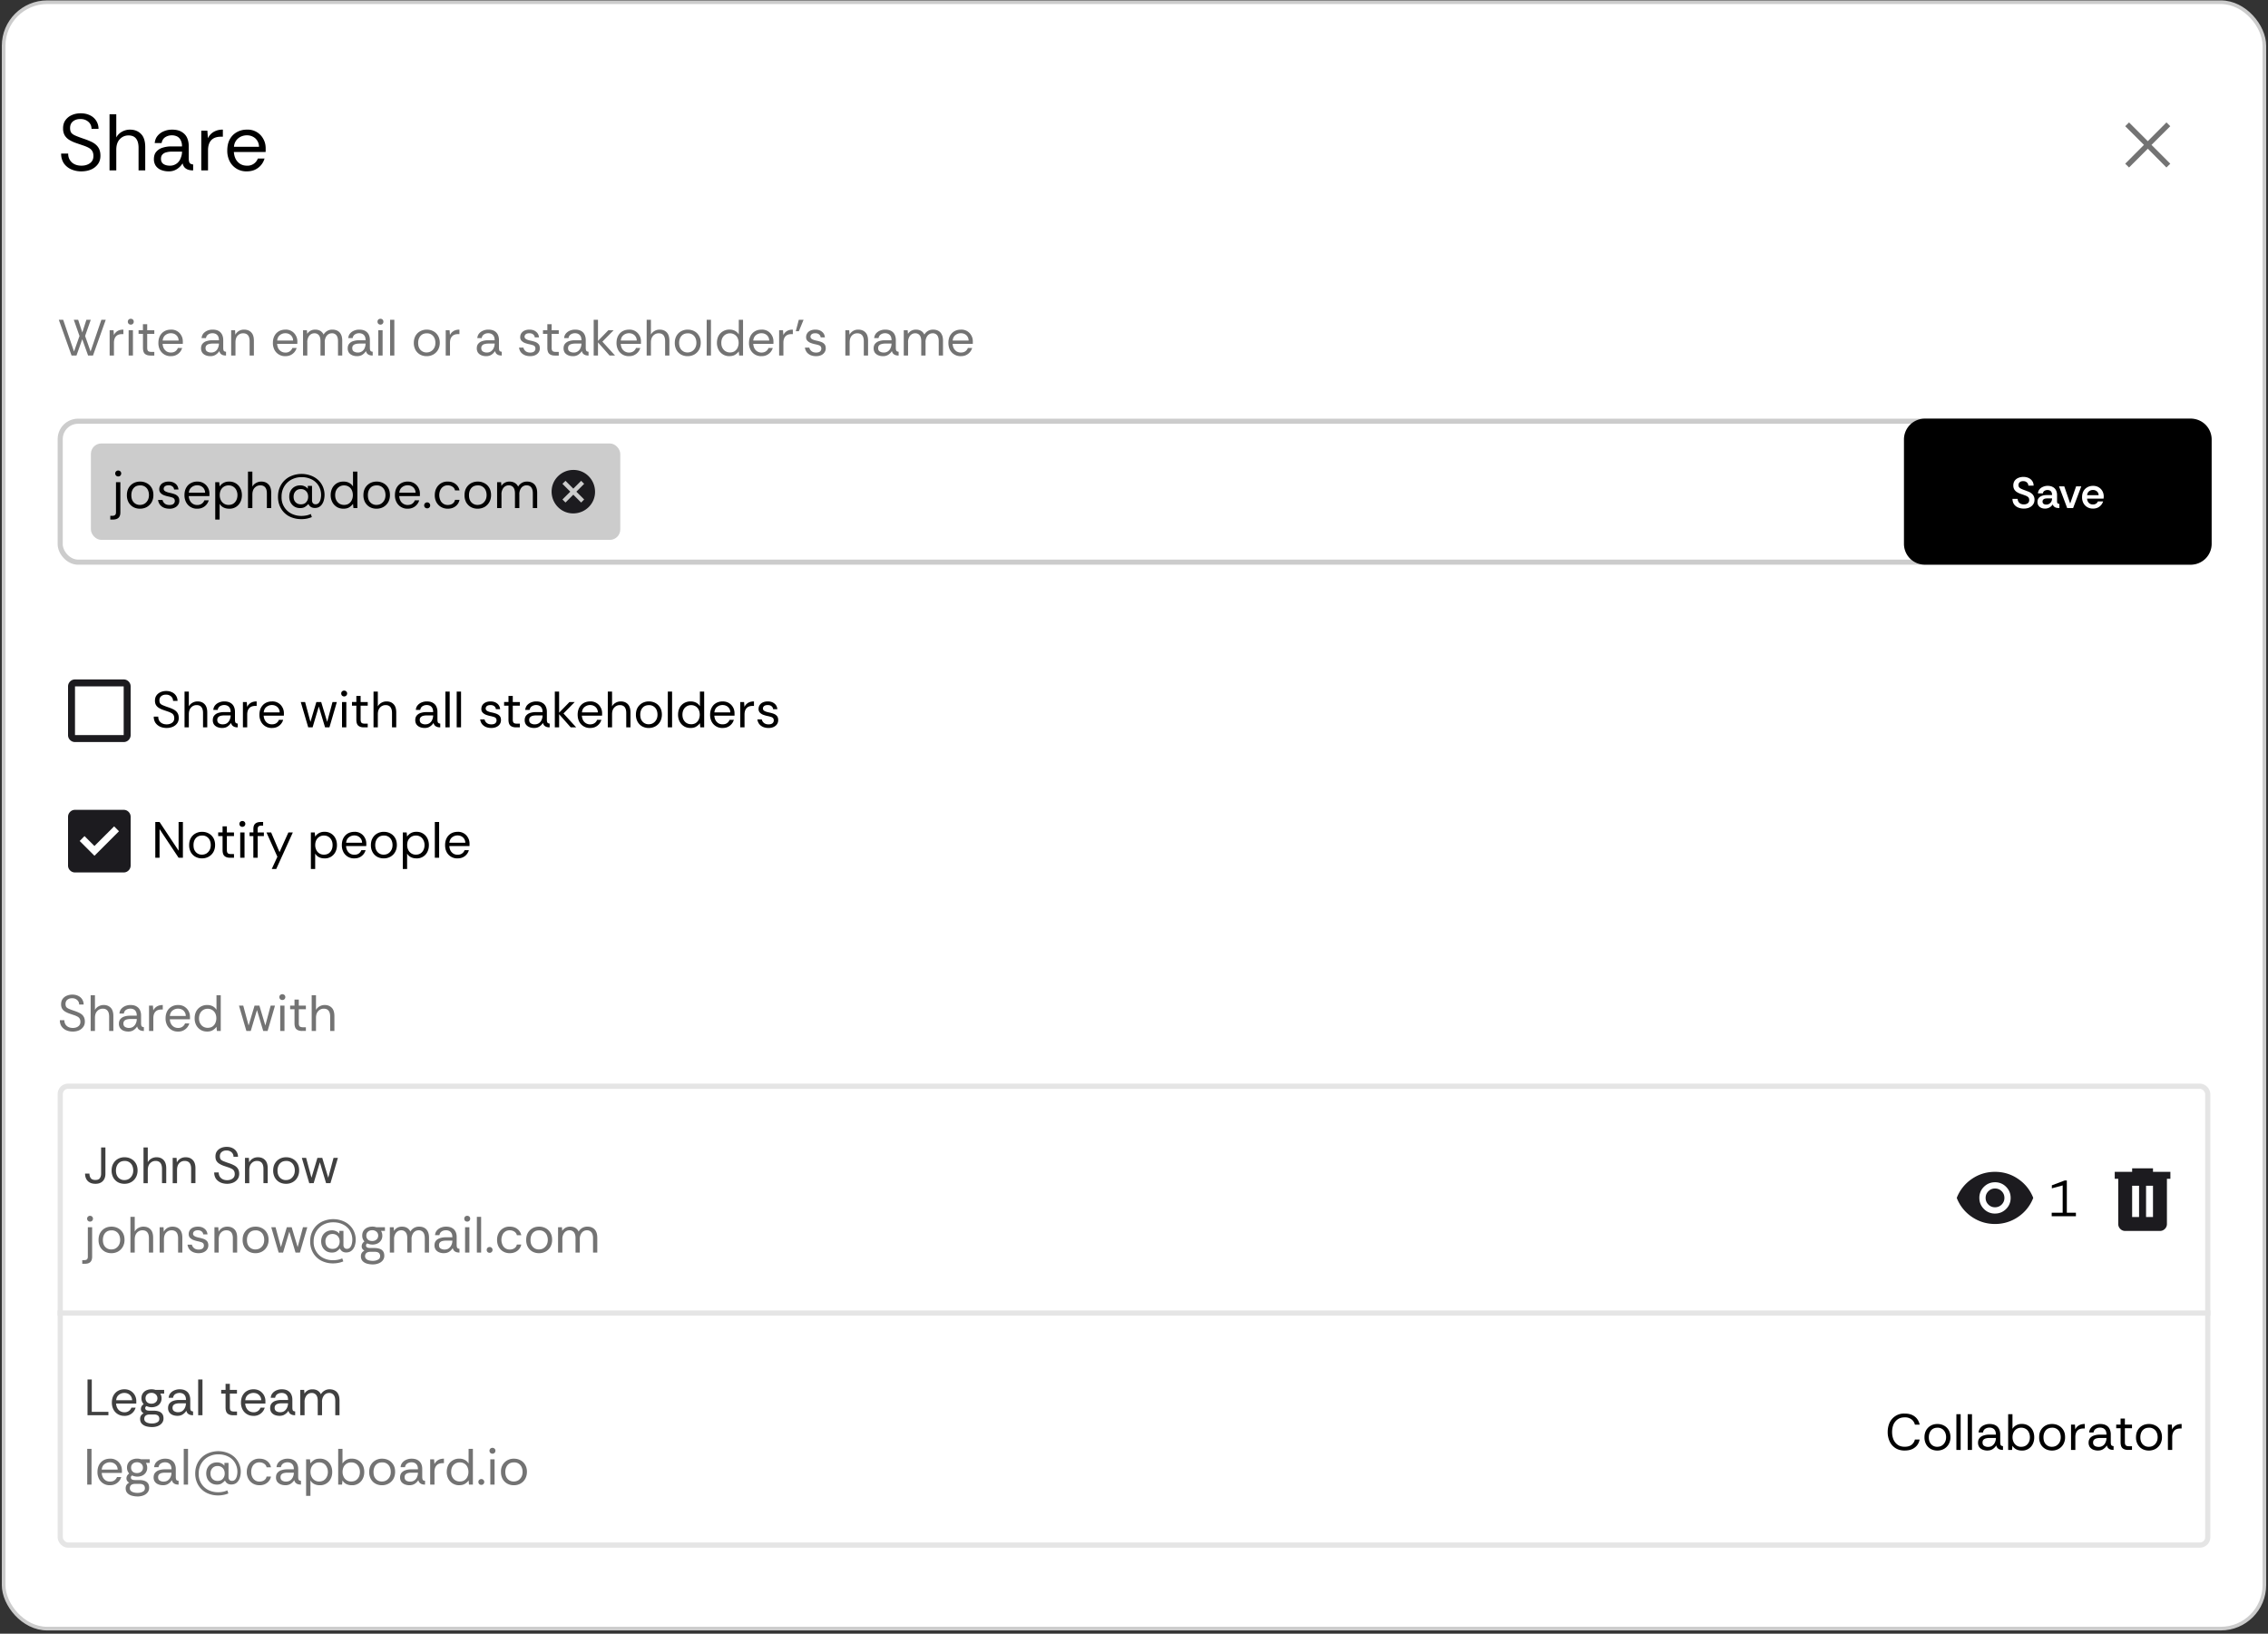 <?xml version="1.0" encoding="UTF-8"?>
<svg xmlns="http://www.w3.org/2000/svg" width="622" height="448" viewBox="0 0 622 448" fill="none">
  <rect x="0" y="0" width="622" height="448" fill="#333333" stroke="none"/>
  <rect x="1" y=".61" width="620" height="446" rx="11.94" fill="#fff"></rect>
  <rect x="1" y=".61" width="620" height="446" rx="11.94" stroke="#CCC"></rect>
  <path d="M22.34 47c-1.04 0-1.99-.2-2.84-.58a4.81 4.81 0 01-2-1.65 4.72 4.72 0 01-.73-2.66h1.94a3.1 3.1 0 001.01 2.44c.67.59 1.55.88 2.62.88.94 0 1.71-.23 2.33-.68.63-.46.95-1.1.95-1.94 0-.57-.1-1.02-.31-1.36-.2-.35-.49-.64-.88-.86-.4-.23-.9-.45-1.5-.66l-2.13-.73a9.48 9.48 0 01-1.9-.9c-.5-.33-.9-.75-1.18-1.23a3.6 3.6 0 01-.42-1.78c-.02-.91.19-1.67.62-2.29a4.12 4.12 0 011.76-1.43c.74-.34 1.57-.5 2.46-.5.9 0 1.72.16 2.44.5a4.06 4.06 0 012.44 3.76H25.1c0-.77-.28-1.41-.84-1.91a3.09 3.09 0 00-2.18-.77c-.79-.03-1.46.17-2.02.6-.56.42-.84 1.04-.84 1.86 0 .55.11.98.33 1.3.24.3.63.58 1.2.81.55.24 1.32.53 2.3.86.7.24 1.34.49 1.9.75.55.25 1.02.55 1.4.9.38.34.68.75.88 1.23.2.47.31 1.05.31 1.74 0 .93-.24 1.71-.73 2.36a4.5 4.5 0 01-1.89 1.45c-.78.32-1.63.48-2.57.48zm7.7-.27v-15.4h1.85v6.36c.37-.68.89-1.2 1.56-1.57a4.4 4.4 0 012.2-.57c1.26 0 2.27.4 3.04 1.2.76.77 1.14 1.97 1.14 3.6v6.38H38v-6.18c0-1.13-.23-1.98-.7-2.56-.45-.57-1.14-.85-2.05-.85-.95 0-1.75.34-2.4 1.03-.64.68-.96 1.64-.96 2.9v5.66h-1.85zm16.22.26a5.4 5.4 0 01-2.05-.37 3.34 3.34 0 01-1.47-1.12 3.23 3.23 0 01-.53-1.87c0-.85.22-1.53.66-2.03a3.62 3.62 0 011.74-1.1 7.68 7.68 0 012.35-.35h2.95a3.5 3.5 0 00-.4-1.8 2.2 2.2 0 00-.98-.95 3.2 3.2 0 00-1.37-.29 3.3 3.3 0 00-1.87.53c-.51.34-.83.87-.97 1.59h-1.89c.08-.8.34-1.46.8-2a4.3 4.3 0 011.71-1.24c.7-.3 1.45-.44 2.22-.44 1.1 0 1.99.2 2.66.62.68.4 1.17.93 1.48 1.6.3.68.46 1.43.46 2.25v3.34c0 .55.07.96.2 1.23.13.28.47.45 1.01.51v1.63c-.48 0-.92-.06-1.32-.18-.4-.13-.73-.33-1.01-.61-.27-.3-.46-.68-.57-1.15a4.81 4.81 0 01-1.52 1.56 4 4 0 01-2.29.64zm.29-1.56a3.03 3.03 0 002.97-2c.26-.59.4-1.2.4-1.83v-.02h-2.8c-.52 0-1 .06-1.45.18-.46.1-.83.3-1.1.59-.28.28-.42.68-.42 1.19 0 .66.23 1.14.7 1.45.47.3 1.04.44 1.7.44zm8.65 1.3V35.82h1.67l.15 2.09c.34-.72.86-1.3 1.54-1.72a4.77 4.77 0 012.56-.64v1.94h-.5c-1.21 0-2.1.32-2.7.97-.58.64-.87 1.57-.87 2.77v5.5H55.2zm12.49.26a5.08 5.08 0 01-4.66-2.68 6.27 6.27 0 01-.7-3.04c0-1.14.21-2.14.65-2.99a4.9 4.9 0 011.9-2 5.53 5.53 0 012.85-.73 4.8 4.8 0 014.47 2.53c.44.77.66 1.62.66 2.58v.48c0 .12 0 .3-.02.55h-8.7c.05.72.22 1.36.51 1.94.31.55.72 1 1.23 1.32.53.32 1.13.48 1.8.48a3.02 3.02 0 003.04-1.96h1.83a4.84 4.84 0 01-2.6 3.06c-.64.3-1.4.46-2.26.46zm-3.52-6.73h6.86a3.12 3.12 0 00-1-2.31 3.4 3.4 0 00-2.34-.84 3.7 3.7 0 00-2.36.82 3.21 3.21 0 00-1.16 2.33z" fill="#000"></path>
  <mask id="a" style="mask-type:alpha" maskUnits="userSpaceOnUse" x="571" y="22" width="36" height="35">
    <path fill="#D9D9D9" d="M571.87 22.56h34.33v34.33h-34.33z"></path>
  </mask>
  <g mask="url(#a)">
    <path d="M583.89 45.93l-1.05-1.04 5.14-5.16-5.14-5.12 1.05-1.04 5.14 5.14 5.12-5.14 1.05 1.04-5.15 5.12 5.15 5.16-1.06 1.04-5.1-5.15-5.15 5.15z" fill="#737373"></path>
  </g>
  <path d="M19.63 97.5l-3.5-9.8h1.2l2.97 8.7 1.5-4.26-1.56-4.44h1.2l1.13 3.47 1.12-3.47h1.2l-1.55 4.44 1.5 4.25 2.96-8.69H29l-3.5 9.8h-1.34l-1.6-4.47-1.59 4.47h-1.34zm10.44 0v-6.94h1.07l.1 1.33c.2-.46.54-.83.97-1.1.44-.27.98-.4 1.63-.4v1.23h-.32c-.77 0-1.34.2-1.71.62-.37.4-.56 1-.56 1.76v3.5h-1.18zm5.8-8.48a.83.83 0 01-.59-.23.83.83 0 01-.22-.59c0-.22.07-.4.22-.56a.83.83 0 01.6-.22.8.8 0 01.57.22c.15.15.23.34.23.56a.8.8 0 01-.23.6.8.8 0 01-.58.22zm-.59 8.48v-6.94h1.18v6.94h-1.18zm5.97 0c-.63 0-1.13-.15-1.5-.46-.36-.31-.54-.87-.54-1.67v-3.82H38v-1h1.2V88.9h1.17v1.67h1.95v.99h-1.95v3.82c0 .44.1.74.27.9.18.15.49.22.94.22h.74v1.01h-1.08zm5.6.17a3.23 3.23 0 01-2.97-1.7 4 4 0 01-.44-1.94c0-.73.14-1.36.42-1.9.29-.56.69-.98 1.2-1.28.52-.3 1.13-.46 1.82-.46A3.05 3.05 0 0149.72 92c.28.48.42 1.03.42 1.64v.3l-.01.35H44.6c.03.46.13.87.32 1.24.2.35.46.63.78.84.34.2.72.3 1.15.3.49 0 .9-.1 1.22-.33.33-.23.57-.53.71-.91h1.17a3.08 3.08 0 01-1.66 1.94c-.4.2-.89.3-1.44.3zm-2.24-4.29h4.37a1.99 1.99 0 00-.64-1.47c-.4-.35-.9-.53-1.49-.53-.56 0-1.06.17-1.5.52-.42.34-.67.83-.74 1.48zm13.1 4.29c-.47 0-.9-.08-1.3-.24-.39-.16-.7-.4-.93-.71a2.05 2.05 0 01-.34-1.2c0-.54.14-.96.42-1.28a2.3 2.3 0 011.1-.7c.47-.15.97-.23 1.5-.23h1.88c0-.48-.08-.86-.25-1.14a1.4 1.4 0 00-.63-.6 2.04 2.04 0 00-.87-.19c-.46 0-.85.11-1.19.34-.33.21-.53.55-.62 1h-1.2c.05-.5.22-.92.5-1.27.3-.34.66-.6 1.1-.78.44-.19.92-.28 1.41-.28.7 0 1.27.13 1.7.39.42.25.74.6.93 1.02.2.43.3.9.3 1.43v2.13c0 .34.04.6.12.78.09.18.3.29.65.32v1.04c-.31 0-.6-.04-.84-.11a1.62 1.62 0 01-.65-.4 1.67 1.67 0 01-.36-.72c-.23.39-.56.72-.97 1-.4.26-.88.4-1.45.4zm.19-1a1.93 1.93 0 001.89-1.27c.17-.37.25-.76.25-1.16v-.02h-1.78c-.32 0-.63.04-.92.12-.3.06-.52.19-.7.37-.18.18-.27.43-.27.76 0 .42.15.73.45.92a2 2 0 001.08.28zm5.5.83v-6.94h1.07l.07 1.24c.22-.44.54-.78.96-1.03.42-.26.9-.38 1.43-.38.82 0 1.48.25 1.96.75.5.5.74 1.26.74 2.3v4.06h-1.17v-3.93c0-.72-.15-1.26-.45-1.63-.3-.36-.75-.54-1.34-.54-.6 0-1.1.22-1.5.65-.4.43-.59 1.05-.59 1.85v3.6H63.4zm14.86.17a3.23 3.23 0 01-2.97-1.7 4 4 0 01-.45-1.94c0-.73.14-1.36.42-1.9.29-.56.7-.98 1.2-1.28.53-.3 1.13-.46 1.82-.46A3.05 3.05 0 0181.12 92c.29.48.43 1.03.43 1.64v.3c0 .08 0 .2-.02.35H76c.03.46.14.87.32 1.24a2.16 2.16 0 001.93 1.15 1.92 1.92 0 001.93-1.25h1.17a3.08 3.08 0 01-1.65 1.94c-.41.2-.9.3-1.44.3zm-2.24-4.29h4.36a1.99 1.99 0 00-.64-1.47c-.4-.35-.9-.53-1.48-.53-.56 0-1.06.17-1.5.52-.43.34-.68.83-.74 1.48zm7.09 4.12v-6.94h1.06l.08 1c.23-.37.53-.66.9-.86.37-.2.8-.31 1.26-.31.55 0 1.02.11 1.41.33.4.23.71.57.93 1.03a2.67 2.67 0 012.38-1.36c.56 0 1.04.11 1.44.33.41.22.73.55.95 1.01.23.45.34 1.02.34 1.71v4.06H92.7v-3.93c0-.72-.15-1.26-.44-1.63a1.5 1.5 0 00-1.24-.54c-.56 0-1.03.22-1.4.65a2.78 2.78 0 00-.55 1.85v3.6h-1.18v-3.93c0-.72-.14-1.26-.43-1.63a1.5 1.5 0 00-1.25-.54c-.55 0-1 .22-1.38.65a2.78 2.78 0 00-.55 1.85v3.6h-1.17zm14.83.17c-.48 0-.91-.08-1.3-.24-.4-.16-.7-.4-.94-.71a2.05 2.05 0 01-.34-1.2c0-.54.14-.96.42-1.28a2.3 2.3 0 011.1-.7c.48-.15.98-.23 1.5-.23h1.88c0-.48-.08-.86-.25-1.14a1.4 1.4 0 00-.63-.6 2.04 2.04 0 00-.87-.19c-.45 0-.85.11-1.19.34-.32.21-.53.55-.61 1h-1.2c.04-.5.2-.92.5-1.27.29-.34.65-.6 1.09-.78.45-.19.92-.28 1.41-.28.7 0 1.27.13 1.7.39.43.25.74.6.94 1.02.2.43.29.9.29 1.43v2.13c0 .34.04.6.13.78.08.18.3.29.64.32v1.04c-.3 0-.59-.04-.84-.11a1.62 1.62 0 01-.65-.4 1.68 1.68 0 01-.36-.72c-.23.39-.55.72-.96 1-.4.26-.9.4-1.46.4zm.18-1a1.93 1.93 0 001.9-1.27c.16-.37.24-.76.24-1.16v-.02H98.5c-.33 0-.64.04-.93.12-.29.06-.52.19-.7.37-.18.18-.26.43-.26.76 0 .42.14.73.44.92a2 2 0 001.08.28zm6.22-7.65a.83.83 0 01-.59-.23.83.83 0 01-.22-.59c0-.22.07-.4.22-.56a.83.83 0 01.6-.22.8.8 0 01.57.22c.15.15.23.34.23.56a.8.8 0 01-.23.6.8.8 0 01-.58.22zm-.59 8.48v-6.94h1.18v6.94h-1.18zm3.23 0v-9.8h1.17v9.8h-1.17zm10.01.17a3.7 3.7 0 01-1.75-.42c-.53-.3-.95-.7-1.27-1.25a3.92 3.92 0 01-.48-1.99c0-.73.16-1.37.46-1.91.32-.55.74-.97 1.28-1.26a3.7 3.7 0 011.82-.45c.64 0 1.23.14 1.76.42.54.28.98.69 1.3 1.23.33.54.5 1.2.5 1.97 0 .71-.16 1.34-.47 1.9-.3.54-.74.98-1.29 1.3a3.7 3.7 0 01-1.86.46zm0-1.02c.46 0 .87-.11 1.23-.33.37-.22.66-.53.87-.92.22-.4.32-.85.32-1.39 0-.5-.09-.95-.28-1.34a2.17 2.17 0 00-2.1-1.26c-.51 0-.94.12-1.3.35-.34.23-.6.55-.78.94-.18.39-.27.83-.27 1.31 0 .62.11 1.12.34 1.52a2.18 2.18 0 001.97 1.12zm5.25.85v-6.94h1.06l.1 1.33c.21-.46.54-.83.98-1.1.44-.27.98-.4 1.62-.4v1.23h-.32c-.77 0-1.34.2-1.7.62-.38.4-.57 1-.57 1.76v3.5h-1.17zm11.1.17c-.48 0-.91-.08-1.3-.24-.4-.16-.71-.4-.94-.71a2.05 2.05 0 01-.34-1.2c0-.54.14-.96.42-1.28a2.3 2.3 0 011.1-.7c.47-.15.97-.23 1.5-.23h1.88c0-.48-.08-.86-.25-1.14a1.4 1.4 0 00-.63-.6 2.04 2.04 0 00-.87-.19c-.46 0-.85.11-1.19.34-.33.21-.53.55-.62 1h-1.2c.05-.5.21-.92.5-1.27.3-.34.66-.6 1.1-.78.44-.19.91-.28 1.41-.28.7 0 1.26.13 1.7.39.42.25.74.6.93 1.02.2.43.3.9.3 1.43v2.13c0 .34.04.6.12.78.09.18.3.29.65.32v1.04c-.31 0-.6-.04-.84-.11a1.62 1.62 0 01-.65-.4 1.67 1.67 0 01-.36-.72c-.24.39-.56.72-.97 1-.4.26-.88.4-1.45.4zm.18-1c.46 0 .86-.11 1.17-.35.32-.24.56-.55.72-.92.17-.37.25-.76.25-1.16v-.02h-1.78c-.32 0-.63.04-.92.12-.3.06-.53.19-.7.37-.18.18-.27.43-.27.76 0 .42.15.73.45.92a2 2 0 001.08.28zm11.87 1c-.55 0-1.05-.1-1.48-.28-.44-.2-.8-.47-1.07-.81a2.67 2.67 0 01-.49-1.25h1.2c.08.36.27.68.58.95.32.26.74.4 1.27.4.5 0 .86-.1 1.1-.31a1 1 0 00.34-.76c0-.28-.06-.5-.2-.64a1.2 1.2 0 00-.6-.34 8 8 0 00-.93-.24c-.4-.08-.78-.2-1.15-.33a2.59 2.59 0 01-.92-.6 1.37 1.37 0 01-.37-1c0-.41.1-.77.31-1.08.2-.3.5-.55.87-.73.38-.17.83-.26 1.34-.26.74 0 1.34.18 1.8.56.48.36.76.88.83 1.57h-1.16c-.04-.36-.2-.63-.46-.83-.25-.2-.6-.3-1.02-.3-.42 0-.75.08-.98.26a.85.85 0 00-.34.7c0 .18.07.34.2.47.13.13.32.25.56.34.25.1.54.18.88.25.47.1.9.21 1.28.35.38.14.69.35.92.62.23.26.35.64.35 1.13 0 .41-.1.78-.32 1.1-.22.33-.53.6-.93.78-.39.18-.86.28-1.41.28zm6.77-.17c-.64 0-1.14-.15-1.5-.46-.36-.31-.55-.87-.55-1.67v-3.82h-1.2v-1h1.2V88.9h1.18v1.67h1.95v.99h-1.95v3.82c0 .44.09.74.27.9.17.15.49.22.93.22h.75v1.01h-1.08zm4.98.17c-.48 0-.91-.08-1.3-.24-.4-.16-.7-.4-.94-.71a2.05 2.05 0 01-.34-1.2c0-.54.14-.96.42-1.28a2.3 2.3 0 011.1-.7c.47-.15.97-.23 1.5-.23h1.88c0-.48-.08-.86-.25-1.14a1.39 1.39 0 00-.63-.6 2.03 2.03 0 00-.87-.19c-.46 0-.85.11-1.19.34-.32.21-.53.55-.61 1h-1.2c.04-.5.2-.92.5-1.27.29-.34.65-.6 1.09-.78.45-.19.92-.28 1.41-.28.7 0 1.27.13 1.7.39.43.25.74.6.93 1.02.2.43.3.9.3 1.43v2.13c0 .34.04.6.12.78.09.18.3.29.65.32v1.04c-.31 0-.59-.04-.84-.11a1.63 1.63 0 01-.65-.4 1.68 1.68 0 01-.36-.72c-.23.39-.56.72-.97 1-.4.26-.88.4-1.45.4zm.18-1a1.93 1.93 0 001.89-1.27c.17-.37.25-.76.25-1.16v-.02h-1.78c-.32 0-.63.04-.92.12-.29.06-.52.19-.7.37-.18.18-.27.43-.27.76 0 .42.15.73.45.92a2 2 0 001.08.28zm5.5.83v-9.8H164v5.78l2.84-2.92h1.45l-3.08 3.13 3.47 3.81h-1.5L164 93.9v3.6h-1.17zm9.68.17a3.23 3.23 0 01-2.97-1.7 4 4 0 01-.45-1.94c0-.73.14-1.36.42-1.9.3-.56.7-.98 1.2-1.28.53-.3 1.14-.46 1.83-.46a3.04 3.04 0 012.84 1.61c.28.48.42 1.03.42 1.64v.3c0 .08 0 .2-.02.35h-5.53c.03.46.14.87.32 1.24a2.16 2.16 0 001.93 1.15c.5 0 .9-.12 1.23-.34.32-.23.56-.53.7-.91h1.17a3.08 3.08 0 01-1.65 1.94c-.41.2-.9.3-1.44.3zm-2.24-4.29h4.37a1.98 1.98 0 00-.65-1.47c-.4-.35-.9-.53-1.48-.53-.56 0-1.06.17-1.5.52-.43.34-.68.83-.74 1.48zm7.09 4.12v-9.8h1.17v4.05c.23-.43.57-.76 1-1 .42-.24.9-.36 1.4-.36.8 0 1.44.25 1.93.75.48.5.73 1.26.73 2.3v4.06h-1.17v-3.93c0-.72-.15-1.26-.44-1.63-.3-.36-.73-.54-1.3-.54a2 2 0 00-1.53.65c-.41.43-.62 1.05-.62 1.85v3.6h-1.17zm11.21.17a3.7 3.7 0 01-1.75-.42c-.53-.3-.95-.7-1.27-1.25a3.91 3.91 0 01-.48-1.99c0-.73.16-1.37.47-1.91.31-.55.74-.97 1.27-1.26a3.7 3.7 0 011.82-.45c.64 0 1.23.14 1.76.42.55.28.98.69 1.3 1.23.33.54.5 1.2.5 1.97 0 .71-.16 1.34-.47 1.9-.3.54-.73.98-1.28 1.3a3.7 3.7 0 01-1.87.46zm0-1.02c.46 0 .87-.11 1.24-.33.36-.22.65-.53.86-.92.22-.4.33-.85.33-1.39 0-.5-.1-.95-.28-1.34a2.18 2.18 0 00-2.1-1.26c-.52 0-.95.12-1.3.35-.35.23-.61.55-.79.94-.18.39-.27.83-.27 1.31 0 .62.12 1.12.34 1.52a2.18 2.18 0 001.97 1.12zm5.25.85v-9.8h1.17v9.8h-1.17zm6.25.17a3.3 3.3 0 01-3.02-1.8 4.02 4.02 0 01-.42-1.86c0-.67.13-1.28.4-1.83.28-.55.68-.98 1.2-1.3a3.4 3.4 0 011.85-.5c.57 0 1.08.12 1.52.36.44.23.78.56 1.02.98V87.7h1.17v9.8h-1.06l-.11-1.15c-.23.34-.55.64-.97.91-.42.27-.94.4-1.58.4zm.13-1.02c.51 0 .94-.12 1.3-.35.35-.25.62-.56.8-.96.18-.4.28-.84.28-1.31 0-.5-.1-.95-.28-1.35a2.29 2.29 0 00-2.1-1.27 2.28 2.28 0 00-2.06 1.23c-.2.38-.31.85-.31 1.39 0 .54.1 1 .32 1.4.22.39.5.7.86.9.36.21.76.32 1.19.32zm8.63 1.02a3.23 3.23 0 01-2.97-1.7 4 4 0 01-.44-1.94c0-.73.14-1.36.42-1.9.29-.56.69-.98 1.2-1.28.52-.3 1.13-.46 1.82-.46A3.04 3.04 0 01211.7 92c.28.48.42 1.03.42 1.64v.3l-.01.35h-5.53c.03.46.14.87.32 1.24a2.16 2.16 0 001.93 1.15c.49 0 .9-.12 1.22-.34.33-.23.57-.53.72-.91h1.16a3.08 3.08 0 01-1.66 1.94c-.4.2-.89.3-1.44.3zm-2.24-4.29h4.37a1.98 1.98 0 00-.64-1.47c-.4-.35-.9-.53-1.49-.53-.56 0-1.06.17-1.5.52-.42.34-.67.83-.74 1.48zm7.1 4.12v-6.94h1.06l.1 1.33c.2-.46.53-.83.97-1.1.44-.27.98-.4 1.63-.4v1.23h-.32c-.77 0-1.34.2-1.71.62-.38.4-.56 1-.56 1.76v3.5h-1.18zm4.57-6.68l.82-3.12h1.31l-1.29 3.12h-.84zm5.55 6.85c-.55 0-1.05-.1-1.49-.28-.44-.2-.79-.47-1.06-.81a2.68 2.68 0 01-.5-1.25h1.21c.08.36.27.68.58.95.31.26.74.4 1.27.4.5 0 .86-.1 1.1-.31a1 1 0 00.34-.76c0-.28-.07-.5-.2-.64a1.2 1.2 0 00-.6-.34 8 8 0 00-.93-.24c-.4-.08-.78-.2-1.15-.33a2.6 2.6 0 01-.93-.6 1.37 1.37 0 01-.36-1 1.9 1.9 0 011.18-1.8c.38-.18.83-.27 1.34-.27.74 0 1.34.18 1.8.56.48.36.76.88.83 1.57h-1.16c-.05-.36-.2-.63-.46-.83-.25-.2-.6-.3-1.02-.3-.42 0-.75.08-.98.26a.85.85 0 00-.34.7c0 .18.07.34.2.47.13.13.31.25.56.34.25.1.54.18.88.25.47.1.89.21 1.27.35.39.14.7.35.93.62.23.26.35.64.35 1.13 0 .41-.1.78-.33 1.1-.21.33-.52.6-.92.78-.4.18-.86.28-1.41.28zm8.04-.17v-6.94h1.07l.07 1.24c.22-.44.54-.78.96-1.03.42-.26.9-.38 1.43-.38.82 0 1.47.25 1.96.75.5.5.74 1.26.74 2.3v4.06h-1.17v-3.93c0-.72-.15-1.26-.45-1.63-.3-.36-.75-.54-1.35-.54-.6 0-1.1.22-1.5.65-.39.43-.58 1.05-.58 1.85v3.6h-1.18zm10.34.17c-.48 0-.91-.08-1.3-.24-.4-.16-.7-.4-.94-.71a2.05 2.05 0 01-.34-1.2c0-.54.14-.96.42-1.28a2.3 2.3 0 011.1-.7c.47-.15.97-.23 1.5-.23h1.88c0-.48-.08-.86-.25-1.14a1.39 1.39 0 00-.63-.6 2.03 2.03 0 00-.87-.19c-.46 0-.85.11-1.19.34-.32.21-.53.55-.62 1h-1.2c.05-.5.22-.92.5-1.27.3-.34.66-.6 1.1-.78.44-.19.92-.28 1.41-.28.7 0 1.27.13 1.7.39.43.25.74.6.93 1.02.2.43.3.9.3 1.43v2.13c0 .34.04.6.12.78.09.18.3.29.65.32v1.04c-.31 0-.6-.04-.84-.11a1.63 1.63 0 01-.65-.4 1.68 1.68 0 01-.36-.72c-.23.39-.56.72-.97 1-.4.26-.88.4-1.45.4zm.18-1a1.93 1.93 0 001.89-1.27c.17-.37.25-.76.25-1.16v-.02h-1.78c-.32 0-.63.04-.92.12-.29.06-.52.19-.7.37-.18.18-.27.43-.27.76 0 .42.15.73.45.92a2 2 0 001.08.28zm5.5.83v-6.94h1.07l.08 1c.23-.37.53-.66.9-.86.37-.2.8-.31 1.26-.31.55 0 1.02.11 1.41.33.4.23.71.57.93 1.03a2.68 2.68 0 012.38-1.36c.56 0 1.04.11 1.44.33.41.22.73.55.95 1.01.23.45.34 1.02.34 1.71v4.06h-1.17v-3.93c0-.72-.14-1.26-.43-1.63a1.5 1.5 0 00-1.24-.54c-.56 0-1.03.22-1.4.65a2.78 2.78 0 00-.55 1.85v3.6h-1.18v-3.93c0-.72-.14-1.26-.43-1.63a1.5 1.5 0 00-1.25-.54c-.55 0-1 .22-1.38.65a2.78 2.78 0 00-.55 1.85v3.6h-1.17zm15.65.17a3.23 3.23 0 01-2.97-1.7c-.3-.56-.44-1.2-.44-1.94 0-.73.13-1.36.41-1.9.3-.56.7-.98 1.2-1.28.53-.3 1.14-.46 1.83-.46a3.05 3.05 0 012.84 1.61c.28.48.42 1.03.42 1.64v.3l-.01.35h-5.53c.03.46.13.87.32 1.24.2.35.46.63.78.84.34.2.72.3 1.15.3.49 0 .9-.1 1.22-.33.33-.23.56-.53.71-.91h1.17a3.08 3.08 0 01-1.66 1.94c-.4.2-.89.3-1.44.3zm-2.24-4.29h4.37a1.99 1.99 0 00-.64-1.47c-.4-.35-.9-.53-1.49-.53-.56 0-1.06.17-1.5.52-.43.34-.67.83-.74 1.48z" fill="#737373"></path>
  <rect x="16.51" y="115.51" width="588.99" height="38.65" rx="4.91" fill="#fff"></rect>
  <rect x="16.51" y="115.51" width="588.99" height="38.65" rx="4.91" stroke="#CCC" stroke-width="1.4"></rect>
  <rect x="24.93" y="121.61" width="145.18" height="26.44" rx="2.86" fill="#CCC"></rect>
  <path d="M30.25 142.48v-1.03h.56c.35 0 .6-.08.76-.23.16-.15.24-.4.24-.75v-8.24h1.2v8.27c0 .46-.07.83-.23 1.12-.15.3-.38.5-.68.64-.3.14-.67.22-1.1.22h-.75zm2.17-11.82a.82.82 0 01-.58-.23.82.82 0 01-.24-.6c0-.23.08-.42.24-.57a.83.83 0 01.58-.23c.23 0 .42.08.58.23.16.15.24.34.24.57 0 .24-.08.44-.24.6a.77.77 0 01-.58.23zm5.96 8.84c-.65 0-1.25-.14-1.79-.43-.54-.3-.98-.72-1.3-1.27a4 4 0 01-.49-2.03c0-.76.16-1.4.47-1.96.33-.56.76-.98 1.3-1.29.56-.3 1.18-.46 1.87-.46.65 0 1.25.15 1.8.43.55.29 1 .7 1.33 1.26.33.55.5 1.23.5 2.02 0 .72-.16 1.37-.47 1.93-.32.56-.76 1-1.32 1.33-.55.31-1.19.47-1.9.47zm0-1.04c.47 0 .88-.11 1.26-.33.37-.23.66-.55.88-.95.22-.4.33-.87.33-1.41 0-.52-.1-.98-.28-1.38a2.22 2.22 0 00-2.15-1.28c-.52 0-.97.12-1.33.35-.35.24-.62.56-.8.96-.18.4-.27.85-.27 1.35 0 .63.11 1.14.34 1.54a2.23 2.23 0 002.02 1.15zm8.07 1.04c-.56 0-1.07-.1-1.51-.28-.45-.2-.81-.48-1.09-.84a2.73 2.73 0 01-.5-1.27h1.23c.08.37.27.7.59.97.32.27.75.4 1.3.4.5 0 .87-.1 1.11-.31.24-.22.36-.48.36-.77 0-.29-.07-.5-.21-.66a1.22 1.22 0 00-.6-.34 8.05 8.05 0 00-.96-.25c-.4-.08-.8-.2-1.18-.34-.38-.15-.7-.36-.94-.62a1.4 1.4 0 01-.37-1.01 1.94 1.94 0 011.2-1.84c.39-.19.85-.28 1.37-.28.76 0 1.37.2 1.85.57.48.38.77.91.84 1.6h-1.19a1.2 1.2 0 00-.47-.84 1.6 1.6 0 00-1.04-.31c-.43 0-.76.09-1 .27a.87.87 0 00-.35.72c0 .19.07.35.2.48.14.13.33.25.58.34.25.1.55.19.9.26.47.1.9.22 1.3.36.39.14.7.35.94.63.24.27.36.65.36 1.16.01.42-.1.8-.33 1.13-.22.33-.53.6-.94.78-.4.2-.88.3-1.45.3zm7.63 0a3.3 3.3 0 01-3.03-1.75 4.08 4.08 0 01-.46-1.97c0-.74.14-1.39.43-1.94.3-.57.7-1 1.23-1.3a3.6 3.6 0 011.86-.48c.66 0 1.24.15 1.74.45a3.29 3.29 0 011.59 2.88v.3c0 .08 0 .2-.02.36h-5.65c.03.47.14.89.33 1.26.2.37.47.65.8.86.35.21.74.32 1.18.32.5 0 .9-.12 1.24-.35.34-.23.58-.54.73-.93h1.19a3.14 3.14 0 01-1.69 1.99c-.42.2-.91.3-1.47.3zm-2.3-4.38h4.47a2.03 2.03 0 00-.66-1.5 2.21 2.21 0 00-1.51-.54 2.4 2.4 0 00-1.53.53c-.44.34-.7.85-.76 1.51zm7.25 7.36v-10.25h1.09l.11 1.18a2.95 2.95 0 012.6-1.34 3.28 3.28 0 013.08 1.82c.29.55.43 1.2.43 1.9 0 .71-.14 1.35-.43 1.9a3.24 3.24 0 01-3.09 1.81c-.58 0-1.1-.12-1.56-.36-.45-.23-.79-.57-1.03-1v4.34h-1.2zm3.66-4.02c.49 0 .91-.11 1.28-.33.36-.23.64-.55.84-.95.2-.4.31-.87.31-1.4a3 3 0 00-.3-1.36 2.2 2.2 0 00-.83-.95c-.36-.24-.8-.36-1.3-.36a2.32 2.32 0 00-2.13 1.27c-.2.4-.3.87-.3 1.4 0 .5.1.95.3 1.36a2.3 2.3 0 002.13 1.32zm5.32.87v-10.01h1.2v4.13c.24-.44.58-.78 1.02-1.01.44-.25.91-.38 1.43-.38.82 0 1.48.26 1.97.78.5.5.75 1.28.75 2.34v4.15h-1.19v-4.02c0-.74-.15-1.29-.46-1.66-.3-.37-.74-.56-1.33-.56-.62 0-1.14.23-1.56.67-.42.44-.63 1.07-.63 1.9v3.67h-1.2zm14.62 3.03c-.92 0-1.77-.15-2.56-.44a5.65 5.65 0 01-3.36-3.2 6.43 6.43 0 01-.47-2.5c0-.94.16-1.8.49-2.56a5.82 5.82 0 013.43-3.24 7.35 7.35 0 014.98-.04c.76.26 1.43.65 2 1.15.58.5 1.04 1.12 1.36 1.83a5.65 5.65 0 01.2 4.17c-.2.53-.48.96-.87 1.28-.4.33-.9.49-1.5.49-.41 0-.77-.1-1.08-.29-.3-.2-.52-.47-.67-.82-.24.28-.53.54-.89.78-.34.24-.8.36-1.36.36-.6 0-1.12-.13-1.57-.4-.45-.28-.8-.65-1.06-1.12a3.45 3.45 0 01-.37-1.61c0-.6.12-1.14.37-1.6.26-.47.61-.84 1.06-1.1.46-.26.99-.4 1.59-.4.43 0 .82.09 1.17.25.35.15.65.38.9.69v-.79h1.15v3.98c0 .3.08.55.24.76.17.2.41.3.72.3.38 0 .68-.13.9-.38.22-.25.37-.57.47-.95a4.92 4.92 0 00-.54-3.78 4.55 4.55 0 00-1.9-1.72 5.98 5.98 0 00-2.77-.61c-.78 0-1.5.13-2.17.4a5.11 5.11 0 00-2.9 2.81 5.42 5.42 0 00-.4 2.15 4.94 4.94 0 003.3 4.9c.66.24 1.36.37 2.11.37.48 0 .94-.05 1.38-.13.44-.09.85-.22 1.23-.4l.28.85a7.11 7.11 0 01-2.89.56zm-.12-4.06c.63 0 1.13-.2 1.47-.6.35-.41.53-.9.53-1.49 0-.4-.08-.77-.24-1.07-.17-.32-.4-.56-.7-.75-.3-.18-.65-.27-1.06-.27-.61 0-1.1.2-1.46.6-.36.4-.53.89-.53 1.5 0 .63.18 1.14.56 1.52.37.37.84.56 1.43.56zm11.7 1.2c-.73 0-1.35-.17-1.87-.5a3.38 3.38 0 01-1.22-1.34 4.1 4.1 0 01-.43-1.9c0-.68.14-1.3.42-1.87.28-.56.69-1 1.21-1.33.53-.33 1.16-.5 1.9-.5.59 0 1.1.12 1.55.36.45.24.8.57 1.04 1v-4.1h1.2v10h-1.08l-.12-1.16c-.23.34-.56.65-.98.93-.43.27-.97.41-1.62.41zm.13-1.04c.52 0 .97-.12 1.33-.36.36-.25.63-.57.81-.97.2-.41.29-.86.29-1.35 0-.51-.1-.97-.29-1.37-.19-.4-.46-.72-.83-.94-.36-.24-.8-.36-1.31-.36a2.33 2.33 0 00-2.1 1.26c-.21.39-.32.86-.32 1.41 0 .56.11 1.03.33 1.43.22.4.51.71.87.93.37.21.78.32 1.22.32zm8.9 1.04c-.64 0-1.24-.14-1.78-.43-.54-.3-.98-.72-1.3-1.27a4 4 0 01-.49-2.03c0-.76.16-1.4.47-1.96.33-.56.76-.98 1.3-1.29.56-.3 1.18-.46 1.87-.46.65 0 1.25.15 1.8.43.55.29 1 .7 1.33 1.26.33.55.5 1.23.5 2.02a3.9 3.9 0 01-.47 1.93c-.32.56-.76 1-1.32 1.33-.55.31-1.19.47-1.9.47zm0-1.04c.48 0 .9-.11 1.27-.33.37-.23.66-.55.88-.95.22-.4.33-.87.33-1.41 0-.52-.1-.98-.28-1.38a2.23 2.23 0 00-2.15-1.28c-.52 0-.97.12-1.33.35-.35.24-.62.56-.8.96-.18.4-.27.85-.27 1.35 0 .63.11 1.14.34 1.54a2.23 2.23 0 002.02 1.15zm8.56 1.04a3.3 3.3 0 01-3.03-1.75 4.07 4.07 0 01-.46-1.97c0-.74.14-1.39.42-1.94.3-.57.71-1 1.23-1.3a3.6 3.6 0 011.86-.48c.67 0 1.25.15 1.75.45a3.29 3.29 0 011.59 2.88v.3c0 .08 0 .2-.02.36h-5.65c.03.47.14.89.33 1.26a2.2 2.2 0 001.97 1.17c.5 0 .92-.1 1.25-.34.33-.23.58-.54.73-.93h1.19a3.14 3.14 0 01-1.7 1.99c-.41.2-.9.3-1.47.3zm-2.3-4.38h4.47a2.03 2.03 0 00-.66-1.5 2.2 2.2 0 00-1.52-.54c-.57 0-1.08.17-1.53.53-.43.34-.69.85-.75 1.51zm7.66 4.28a.85.85 0 01-.6-.23.82.82 0 01-.23-.58c0-.23.08-.42.23-.58a.82.82 0 01.6-.24c.23 0 .42.08.58.24.16.16.24.35.24.58a.8.8 0 01-.82.81zm5.64.1c-.66 0-1.27-.15-1.81-.46-.54-.3-.96-.73-1.28-1.28a3.99 3.99 0 01-.47-1.98c0-.73.16-1.38.46-1.93a3.34 3.34 0 013.1-1.79c.84 0 1.55.22 2.12.66.58.44.95 1.03 1.1 1.76h-1.23c-.1-.44-.33-.78-.7-1.01a2.3 2.3 0 00-1.3-.38c-.5 0-.93.13-1.27.38-.35.24-.6.57-.79.98a3.41 3.41 0 00.04 2.73 2.16 2.16 0 002.02 1.3c.5 0 .93-.11 1.3-.35.37-.25.6-.6.7-1.05h1.23c-.1.48-.29.9-.58 1.26-.3.37-.67.65-1.12.86-.45.2-.95.3-1.52.3zm8.18 0c-.65 0-1.25-.14-1.8-.43-.54-.3-.97-.72-1.3-1.27a4 4 0 01-.48-2.03c0-.76.16-1.4.47-1.96.33-.56.76-.98 1.3-1.29.56-.3 1.18-.46 1.86-.46.66 0 1.26.15 1.8.43.56.29 1 .7 1.34 1.26.33.55.5 1.23.5 2.02 0 .72-.16 1.37-.48 1.93-.31.56-.75 1-1.31 1.33-.56.31-1.19.47-1.9.47zm0-1.04c.46 0 .88-.11 1.26-.33.37-.23.66-.55.88-.95.22-.4.33-.87.33-1.41 0-.52-.1-.98-.29-1.38a2.22 2.22 0 00-2.14-1.28c-.53 0-.97.12-1.33.35-.35.24-.62.56-.8.96-.18.4-.27.85-.27 1.35 0 .63.11 1.14.34 1.54a2.23 2.23 0 002.02 1.15zm5.35.87v-7.1h1.09l.09 1.03c.23-.38.53-.67.91-.88.38-.21.81-.32 1.29-.32.56 0 1.04.12 1.44.35.41.22.73.57.95 1.04a2.73 2.73 0 012.43-1.39c.57 0 1.06.12 1.47.35.42.22.75.56.97 1.03.23.45.35 1.03.35 1.74v4.15h-1.19v-4.02c0-.74-.15-1.29-.44-1.66-.3-.37-.72-.56-1.28-.56a1.8 1.8 0 00-1.43.67 2.84 2.84 0 00-.55 1.9v3.67h-1.2v-4.02c0-.74-.15-1.29-.45-1.66-.3-.37-.72-.56-1.27-.56-.56 0-1.04.23-1.42.67a2.84 2.84 0 00-.56 1.9v3.67h-1.2z" fill="#000"></path>
  <mask id="b" style="mask-type:alpha" maskUnits="userSpaceOnUse" x="150" y="127" width="15" height="15">
    <path fill="#D9D9D9" d="M150.08 127.68h14.3v14.3h-14.3z"></path>
  </mask>
  <g mask="url(#b)">
    <path d="M155.09 137.8l2.14-2.14 2.15 2.15.83-.84-2.14-2.14 2.14-2.15-.83-.83-2.15 2.15-2.14-2.15-.84.83 2.15 2.15-2.15 2.14.84.84zm2.14 2.99a5.8 5.8 0 01-4.21-1.74 6.01 6.01 0 01-1.28-6.55 6.02 6.02 0 013.17-3.16c.72-.31 1.5-.47 2.32-.47a5.82 5.82 0 014.22 1.74 6.04 6.04 0 011.74 4.22 5.8 5.8 0 01-1.74 4.22 6.02 6.02 0 01-4.22 1.74z" fill="#1C1B1F"></path>
  </g>
  <path d="M522.16 120.53a5.72 5.72 0 015.72-5.73h72.95a5.72 5.72 0 015.72 5.73v28.6a5.72 5.72 0 01-5.72 5.72h-72.95a5.72 5.72 0 01-5.72-5.72v-28.6z" fill="#000"></path>
  <path d="M555.04 139.47c-.57 0-1.1-.1-1.57-.3-.47-.2-.85-.5-1.13-.9-.27-.4-.41-.89-.42-1.47h1.43c0 .44.16.81.47 1.1.3.28.7.42 1.21.42.45 0 .8-.1 1.08-.31.27-.2.4-.5.4-.88 0-.21-.03-.4-.1-.54a1 1 0 00-.36-.4 2.9 2.9 0 00-.67-.33c-.28-.11-.64-.24-1.07-.38a5.1 5.1 0 01-1.24-.58 2.2 2.2 0 01-.7-.77c-.15-.3-.22-.62-.22-.98 0-.51.12-.94.36-1.3.25-.35.58-.61 1-.79.42-.18.89-.28 1.4-.28.52 0 .99.1 1.4.28.42.19.76.46 1.01.82.26.35.39.78.4 1.3h-1.45c0-.35-.13-.64-.39-.88-.25-.24-.6-.36-1.02-.36-.36-.01-.67.08-.92.27-.25.2-.37.47-.37.84 0 .26.08.47.24.64.16.17.4.31.7.44.3.13.68.27 1.1.42l.81.31c.28.13.53.28.76.47a2.1 2.1 0 01.78 1.72c0 .5-.13.94-.4 1.3-.25.37-.6.64-1.04.84-.44.19-.93.28-1.48.28zm5.8 0c-.37 0-.71-.06-1.03-.2a1.86 1.86 0 01-.76-.63 1.7 1.7 0 01-.27-.97c0-.44.1-.8.33-1.09.23-.28.53-.48.91-.61.39-.14.81-.2 1.28-.2h1.48c0-.33-.05-.59-.15-.78a1 1 0 00-.43-.46 1.6 1.6 0 00-1.49.06.96.96 0 00-.45.7h-1.36a2 2 0 01.43-1.1c.25-.3.58-.54.97-.7.4-.17.81-.26 1.26-.26.58 0 1.05.11 1.43.33.38.2.67.5.86.87.2.38.3.81.3 1.31v1.81c.01.22.06.38.16.47.1.1.26.15.48.16v1.15c-.34 0-.63-.04-.87-.1a1.55 1.55 0 01-.6-.33 1.61 1.61 0 01-.37-.57 2.44 2.44 0 01-2.11 1.14zm.35-1.1a1.52 1.52 0 001.38-.82c.14-.25.21-.53.21-.84v-.03h-1.39c-.2 0-.4.03-.6.08a.94.94 0 00-.45.28.71.71 0 00-.17.5c0 .29.1.5.3.64.2.13.44.19.72.19zm5.74.96l-2.24-5.95h1.44l1.62 4.7 1.62-4.7h1.42l-2.24 5.95h-1.62zm7.08.14c-.6 0-1.12-.13-1.57-.4-.45-.26-.8-.63-1.06-1.1a3.43 3.43 0 01-.37-1.62c0-.63.12-1.18.37-1.64.26-.47.61-.83 1.06-1.08.45-.26.98-.4 1.58-.4.59 0 1.1.13 1.53.39.43.25.77.59 1.02 1.03a3 3 0 01.36 1.8l-.03.29h-4.52c.02.3.1.59.24.84a1.5 1.5 0 001.37.76c.32 0 .6-.07.82-.21.24-.14.42-.35.54-.63h1.43a2.83 2.83 0 01-1.46 1.7 3 3 0 01-1.31.27zm-1.62-3.68h3.16c-.01-.44-.17-.79-.47-1.04-.3-.26-.67-.39-1.1-.39-.38 0-.73.12-1.04.35-.3.23-.49.6-.55 1.08z" fill="#fff"></path>
  <mask id="c" style="mask-type:alpha" maskUnits="userSpaceOnUse" x="15" y="183" width="24" height="24">
    <path fill="#D9D9D9" d="M15.8 183.46h22.89v22.89H15.8z"></path>
  </mask>
  <g mask="url(#c)">
    <path d="M20.57 203.49c-.52 0-.97-.19-1.35-.56a1.84 1.84 0 01-.56-1.35v-13.35c0-.52.2-.97.56-1.35.38-.37.83-.56 1.35-.56h13.35c.53 0 .97.19 1.35.56.37.38.56.83.56 1.35v13.35c0 .52-.19.97-.56 1.35-.38.37-.82.56-1.35.56H20.57zm0-1.91h13.35v-13.35H20.57v13.35z" fill="#1C1B1F"></path>
  </g>
  <path d="M45.7 199.63c-.65 0-1.26-.12-1.8-.36-.53-.25-.95-.6-1.27-1.05a3 3 0 01-.46-1.7h1.23c0 .66.21 1.17.64 1.56.43.37.99.56 1.67.56.6 0 1.1-.15 1.48-.44.4-.29.6-.7.6-1.23 0-.36-.06-.65-.2-.87-.11-.22-.3-.4-.55-.54a5.2 5.2 0 00-.95-.42l-1.36-.47a6.01 6.01 0 01-1.2-.57 2.33 2.33 0 01-.76-.78c-.18-.32-.27-.7-.27-1.14 0-.58.12-1.06.4-1.45.27-.4.65-.7 1.11-.91.48-.22 1-.33 1.57-.33.58 0 1.1.11 1.56.33a2.58 2.58 0 011.55 2.39h-1.23c0-.5-.18-.9-.53-1.22a1.96 1.96 0 00-1.39-.49c-.5-.02-.93.1-1.29.38-.35.27-.53.67-.53 1.19 0 .34.07.62.21.83.15.2.4.36.76.51.35.15.84.34 1.47.55.44.15.85.3 1.2.48.36.16.65.35.9.57.24.22.43.48.56.78.13.3.2.67.2 1.11 0 .59-.16 1.09-.47 1.5-.3.4-.7.7-1.2.92-.5.2-1.04.31-1.64.31zm4.91-.17v-9.8h1.18v4.05c.23-.43.56-.76 1-1 .42-.24.89-.36 1.4-.36.8 0 1.44.25 1.92.76.49.5.73 1.26.73 2.3v4.05h-1.16v-3.93c0-.72-.15-1.26-.45-1.63-.29-.36-.72-.54-1.3-.54a2 2 0 00-1.53.66c-.4.42-.61 1.04-.61 1.84v3.6H50.6zm10.32.17c-.47 0-.9-.08-1.3-.24-.4-.16-.7-.4-.94-.71a2.05 2.05 0 01-.33-1.2c0-.53.14-.96.42-1.28a2.3 2.3 0 011.1-.7 4.9 4.9 0 011.5-.22h1.88c0-.49-.09-.87-.26-1.15a1.4 1.4 0 00-.63-.6 2.04 2.04 0 00-.86-.19c-.46 0-.86.12-1.2.34-.32.22-.53.55-.61 1h-1.2c.04-.5.21-.92.5-1.27.29-.34.65-.6 1.1-.78.44-.19.91-.28 1.4-.28.7 0 1.27.13 1.7.4.43.24.74.59.94 1.01.2.43.3.9.3 1.43v2.13c0 .34.03.6.12.78.08.18.3.29.64.33v1.03c-.3 0-.59-.03-.84-.11a1.62 1.62 0 01-.64-.4 1.67 1.67 0 01-.37-.72c-.23.4-.55.72-.96 1-.4.27-.89.4-1.46.4zm.18-1c.47 0 .86-.11 1.18-.34.32-.25.56-.55.71-.93.17-.37.26-.76.26-1.16v-.01h-1.78c-.33 0-.64.03-.93.1-.29.07-.52.2-.7.39-.17.17-.26.42-.26.75 0 .42.15.73.45.93.3.18.65.28 1.07.28zm5.51.83v-6.94h1.06l.1 1.33c.22-.46.54-.82.98-1.1.44-.26.98-.4 1.63-.4v1.23h-.33c-.76 0-1.33.2-1.7.62-.38.4-.56 1-.56 1.76v3.5h-1.18zm7.95.17a3.23 3.23 0 01-2.97-1.7 4 4 0 01-.45-1.94c0-.73.14-1.36.42-1.9.3-.56.7-.98 1.2-1.28.53-.3 1.14-.46 1.83-.46a3.05 3.05 0 012.84 1.61c.28.48.42 1.03.42 1.64v.3c0 .08 0 .2-.02.36h-5.53c.03.45.14.86.33 1.23.2.35.45.63.78.84.34.2.72.3 1.15.3.48 0 .89-.1 1.22-.33.32-.22.56-.53.71-.91h1.16a3.08 3.08 0 01-1.65 1.95c-.41.2-.9.29-1.44.29zm-2.24-4.28h4.37a1.99 1.99 0 00-.65-1.47c-.4-.36-.9-.54-1.48-.54-.56 0-1.06.18-1.5.52-.43.34-.68.83-.74 1.49zm12.2 4.11l-2.04-6.94h1.18l1.47 5.44 1.62-5.44h1.33l1.64 5.44 1.46-5.44h1.19l-2.03 6.94h-1.2l-1.72-5.72-1.7 5.72h-1.2zm9.86-8.48a.83.83 0 01-.59-.23.83.83 0 01-.22-.58c0-.23.07-.41.22-.56a.83.83 0 01.6-.23.8.8 0 01.56.23c.16.14.24.33.24.56a.8.8 0 01-.24.58.8.8 0 01-.57.23zm-.59 8.48v-6.94h1.18v6.94H93.8zm5.97 0c-.63 0-1.13-.15-1.5-.46-.36-.3-.54-.86-.54-1.67v-3.82h-1.2v-1h1.2v-1.66h1.17v1.67h1.95v1H98.9v3.81c0 .44.1.74.27.9.18.15.49.22.94.22h.74v1.01h-1.08zm2.67 0v-9.8h1.18v4.05c.23-.43.56-.76 1-1 .42-.24.89-.36 1.4-.36.8 0 1.44.25 1.92.76.49.5.73 1.26.73 2.3v4.05h-1.16v-3.93c0-.72-.15-1.26-.45-1.63-.29-.36-.72-.54-1.3-.54a2 2 0 00-1.53.66c-.4.42-.61 1.04-.61 1.84v3.6h-1.18zm14.03.17c-.48 0-.91-.08-1.3-.24-.4-.16-.7-.4-.94-.71a2.05 2.05 0 01-.34-1.2c0-.53.14-.96.42-1.28a2.3 2.3 0 011.1-.7 4.9 4.9 0 011.5-.22h1.88c0-.49-.08-.87-.25-1.15a1.39 1.39 0 00-.63-.6 2.04 2.04 0 00-.87-.19c-.46 0-.85.12-1.19.34-.32.22-.53.55-.61 1h-1.2c.04-.5.2-.92.5-1.27.28-.34.65-.6 1.09-.78.45-.19.92-.28 1.41-.28.7 0 1.27.13 1.7.4.43.24.74.59.93 1.01.2.43.3.9.3 1.43v2.13c0 .34.04.6.12.78.09.18.3.29.65.33v1.03c-.31 0-.6-.03-.84-.11a1.63 1.63 0 01-.65-.4 1.68 1.68 0 01-.36-.72c-.23.4-.56.72-.97 1-.4.27-.88.4-1.45.4zm.18-1a1.93 1.93 0 001.89-1.27c.17-.37.25-.76.25-1.16v-.01h-1.78c-.32 0-.63.03-.92.1-.29.07-.52.2-.7.39-.18.17-.27.42-.27.75 0 .42.15.73.45.93a2 2 0 001.08.28zm5.5.83v-9.8h1.18v9.8h-1.17zm3.1 0v-9.8h1.19v9.8h-1.18zm9.48.17c-.55 0-1.05-.1-1.49-.28-.44-.2-.79-.47-1.06-.81a2.67 2.67 0 01-.49-1.25h1.2c.08.37.27.68.58.95.31.26.74.4 1.27.4.5 0 .86-.1 1.1-.31a1 1 0 00.34-.76c0-.28-.07-.5-.2-.64a1.2 1.2 0 00-.6-.34 8.05 8.05 0 00-.93-.24c-.4-.08-.78-.2-1.15-.33a2.59 2.59 0 01-.92-.6 1.37 1.37 0 01-.37-1c0-.4.1-.77.31-1.08.2-.3.5-.55.87-.72.38-.18.83-.27 1.34-.27.74 0 1.34.19 1.8.56.48.36.76.89.83 1.57H136c-.04-.36-.2-.63-.46-.83-.25-.2-.6-.3-1.02-.3-.42 0-.75.08-.98.26a.85.85 0 00-.34.7c0 .19.07.34.2.48.13.13.31.24.56.33.25.1.54.18.88.25.47.1.9.21 1.27.35.39.14.7.35.93.62.23.26.35.64.35 1.13 0 .41-.1.78-.32 1.11-.22.33-.53.58-.93.77-.39.19-.86.28-1.41.28zm6.77-.17c-.64 0-1.14-.15-1.5-.46-.37-.3-.55-.86-.55-1.67v-3.82h-1.2v-1h1.2v-1.66h1.18v1.67h1.94v1h-1.94v3.81c0 .44.09.74.27.9.17.15.48.22.93.22h.74v1.01h-1.07zm4.98.17c-.48 0-.91-.08-1.3-.24-.4-.16-.7-.4-.94-.71a2.05 2.05 0 01-.34-1.2c0-.53.14-.96.42-1.28a2.3 2.3 0 011.1-.7 4.9 4.9 0 011.5-.22h1.88c0-.49-.08-.87-.25-1.15a1.39 1.39 0 00-.63-.6 2.04 2.04 0 00-.87-.19c-.46 0-.85.12-1.19.34-.33.22-.53.55-.62 1h-1.2c.05-.5.22-.92.5-1.27.3-.34.66-.6 1.1-.78.45-.19.92-.28 1.41-.28.7 0 1.27.13 1.7.4.43.24.74.59.93 1.01.2.43.3.9.3 1.43v2.13c0 .34.04.6.12.78.09.18.3.29.65.33v1.03c-.31 0-.6-.03-.84-.11a1.63 1.63 0 01-.65-.4 1.68 1.68 0 01-.36-.72c-.23.4-.56.72-.97 1-.4.27-.88.4-1.45.4zm.18-1a1.93 1.93 0 001.89-1.27c.17-.37.25-.76.25-1.16v-.01h-1.78c-.32 0-.63.03-.92.1-.29.07-.52.2-.7.39-.18.17-.27.42-.27.75 0 .42.15.73.45.93a2 2 0 001.08.28zm5.5.83v-9.8h1.18v5.78l2.84-2.92h1.44l-3.08 3.13 3.48 3.81h-1.5l-3.18-3.6v3.6h-1.18zm9.68.17a3.24 3.24 0 01-2.97-1.7c-.3-.56-.45-1.2-.45-1.94 0-.73.14-1.36.42-1.9.29-.56.7-.98 1.2-1.28.53-.3 1.13-.46 1.82-.46a3.05 3.05 0 012.84 1.61c.29.48.43 1.03.43 1.64v.3c0 .08 0 .2-.02.36h-5.53c.03.45.14.86.32 1.23a2.16 2.16 0 001.93 1.15c.5 0 .9-.12 1.22-.34.33-.22.57-.53.72-.91h1.16a3.08 3.08 0 01-1.65 1.95c-.41.2-.9.29-1.44.29zm-2.24-4.28h4.36a1.99 1.99 0 00-.64-1.47c-.4-.36-.9-.54-1.48-.54-.56 0-1.06.18-1.5.52-.43.34-.68.83-.74 1.49zm7.09 4.11v-9.8h1.17v4.05c.23-.43.56-.76 1-1 .42-.24.9-.36 1.4-.36.8 0 1.44.25 1.93.76.48.5.72 1.26.72 2.3v4.05h-1.16v-3.93c0-.72-.15-1.26-.44-1.63-.3-.36-.73-.54-1.3-.54a2 2 0 00-1.53.66c-.41.42-.62 1.04-.62 1.84v3.6h-1.18zm11.21.17a3.7 3.7 0 01-1.75-.42c-.53-.29-.95-.7-1.27-1.25a3.92 3.92 0 01-.48-1.98c0-.74.16-1.38.46-1.92.32-.54.75-.96 1.28-1.26a3.7 3.7 0 011.82-.45c.64 0 1.23.14 1.76.42.54.28.98.7 1.3 1.23.33.54.5 1.2.5 1.98 0 .7-.16 1.34-.47 1.89-.3.55-.74.98-1.29 1.3a3.7 3.7 0 01-1.86.46zm0-1.02c.46 0 .87-.1 1.23-.32.37-.23.66-.54.87-.93.22-.39.32-.85.32-1.38 0-.5-.09-.96-.28-1.35a2.17 2.17 0 00-2.1-1.26c-.5 0-.94.12-1.3.35-.34.24-.6.55-.78.94-.18.4-.27.83-.27 1.32 0 .61.11 1.12.34 1.5a2.18 2.18 0 001.97 1.13zm5.25.85v-9.8h1.17v9.8h-1.17zm6.25.17c-.71 0-1.32-.16-1.84-.49a3.3 3.3 0 01-1.19-1.32 4.02 4.02 0 01-.41-1.84c0-.68.13-1.29.4-1.84a3.2 3.2 0 011.2-1.3 3.4 3.4 0 011.85-.49c.57 0 1.08.12 1.52.35.43.23.78.56 1.02.98v-4.02h1.17v9.8h-1.06l-.11-1.15c-.23.34-.55.64-.97.91-.42.28-.95.41-1.58.41zm.13-1.02c.5 0 .94-.12 1.3-.35.35-.25.62-.56.8-.95.18-.4.28-.84.28-1.32 0-.5-.1-.95-.28-1.34-.2-.4-.46-.7-.82-.93a2.3 2.3 0 00-1.28-.35 2.28 2.28 0 00-2.06 1.23c-.2.39-.31.85-.31 1.39 0 .54.1 1 .32 1.4.22.4.5.7.86.91.36.2.76.3 1.19.3zm8.63 1.02a3.24 3.24 0 01-2.97-1.7 4 4 0 01-.44-1.94c0-.73.14-1.36.42-1.9.29-.56.69-.98 1.2-1.28.52-.3 1.13-.46 1.82-.46.65 0 1.22.15 1.7.43a3.22 3.22 0 011.55 2.81l.01.32-.01.35h-5.53c.03.45.13.86.32 1.23.2.35.46.63.78.84.34.2.72.3 1.15.3.49 0 .9-.1 1.22-.33.33-.22.56-.53.71-.91h1.17a3.08 3.08 0 01-1.66 1.95c-.4.2-.89.29-1.44.29zm-2.24-4.28h4.37a1.98 1.98 0 00-.64-1.47c-.4-.36-.9-.54-1.49-.54-.56 0-1.06.18-1.5.52-.42.34-.67.83-.74 1.49zm7.1 4.11v-6.94h1.05l.1 1.33c.22-.46.54-.82.98-1.1.44-.26.98-.4 1.63-.4v1.23h-.32c-.77 0-1.34.2-1.71.62-.38.4-.56 1-.56 1.76v3.5H203zm7.74.17c-.55 0-1.05-.1-1.49-.28-.44-.2-.79-.47-1.06-.81a2.68 2.68 0 01-.5-1.25h1.21c.08.37.27.68.58.95.31.26.74.4 1.27.4.5 0 .86-.1 1.1-.31a1 1 0 00.34-.76c0-.28-.07-.5-.2-.64a1.2 1.2 0 00-.6-.34 8.05 8.05 0 00-.93-.24c-.4-.08-.78-.2-1.15-.33a2.6 2.6 0 01-.93-.6 1.37 1.37 0 01-.36-1 1.9 1.9 0 011.18-1.8c.38-.18.83-.27 1.34-.27.74 0 1.34.19 1.8.56.48.36.76.89.83 1.57h-1.16c-.05-.36-.2-.63-.46-.83-.25-.2-.6-.3-1.02-.3-.42 0-.75.08-.98.26a.85.85 0 00-.34.7c0 .19.07.34.2.48.13.13.31.24.56.33.25.1.54.18.88.25.47.1.89.21 1.27.35.39.14.7.35.93.62.23.26.35.64.35 1.13 0 .41-.1.78-.32 1.11-.22.33-.53.58-.93.77-.4.19-.86.28-1.41.28z" fill="#000"></path>
  <mask id="d" style="mask-type:alpha" maskUnits="userSpaceOnUse" x="15" y="219" width="24" height="24">
    <path fill="#D9D9D9" d="M15.8 219.22h22.89v22.89H15.8z"></path>
  </mask>
  <g mask="url(#d)">
    <path d="M25.91 234.67l6.72-6.72-1.33-1.34L25.9 232l-2.72-2.72-1.33 1.34 4.05 4.05zm-5.34 4.58c-.52 0-.97-.19-1.35-.56a1.83 1.83 0 01-.56-1.35v-13.35c0-.53.2-.97.56-1.35.38-.37.83-.56 1.35-.56h13.35c.53 0 .97.19 1.35.56.37.38.56.83.56 1.35v13.35c0 .52-.19.97-.56 1.35-.38.37-.82.56-1.35.56H20.57z" fill="#1C1B1F"></path>
  </g>
  <path d="M42.59 235.22v-9.8h1.17l5.22 7.86v-7.86h1.18v9.8h-1.18l-5.22-7.85v7.85H42.6zm12.79.17a3.7 3.7 0 01-1.75-.42c-.54-.29-.96-.7-1.28-1.25a3.92 3.92 0 01-.47-1.98c0-.74.15-1.38.46-1.92.31-.54.74-.96 1.27-1.26a3.7 3.7 0 011.82-.45c.65 0 1.23.14 1.77.42.54.28.97.69 1.3 1.23.32.54.49 1.2.49 1.98 0 .7-.16 1.33-.46 1.89-.31.55-.74.98-1.3 1.3a3.7 3.7 0 01-1.85.46zm0-1.02c.45 0 .86-.11 1.23-.32.36-.23.65-.54.87-.93.21-.39.32-.85.32-1.38 0-.5-.1-.96-.28-1.35a2.17 2.17 0 00-2.1-1.26c-.52 0-.95.12-1.3.35-.35.24-.61.55-.79.94-.18.4-.26.83-.26 1.32 0 .61.1 1.12.33 1.5a2.19 2.19 0 001.98 1.13zm7.7.85c-.63 0-1.13-.15-1.49-.46-.36-.3-.55-.86-.55-1.67v-3.82h-1.2v-1h1.2v-1.66h1.18v1.67h1.95v1h-1.95v3.81c0 .44.09.74.27.9.17.15.49.22.93.22h.75v1.01h-1.08zm3.4-8.48a.83.83 0 01-.6-.23.83.83 0 01-.22-.58c0-.23.08-.42.23-.56a.82.82 0 01.58-.23.8.8 0 01.58.23c.16.14.23.33.23.56a.8.8 0 01-.23.58.8.8 0 01-.58.23zm-.6 8.48v-6.94h1.18v6.94H65.9zm3.6 0v-5.95h-1.04v-1h1.05v-.92c0-.67.16-1.16.5-1.47.34-.3.83-.46 1.47-.46h.7v1.01h-.52c-.35 0-.6.07-.75.22-.15.14-.23.39-.23.73v.9h1.71v1h-1.7v5.94h-1.18zm5.05 3.08l1.54-3.36-2.99-6.66h1.28l2.3 5.4 2.43-5.4h1.22l-4.55 10.02h-1.23zm10.73 0v-10.02h1.06l.11 1.15a2.9 2.9 0 012.55-1.32 3.2 3.2 0 013.01 1.78c.28.55.42 1.17.42 1.87 0 .7-.14 1.31-.42 1.87a3.19 3.19 0 01-3.02 1.76c-.57 0-1.08-.12-1.53-.35a2.43 2.43 0 01-1-.98v4.24h-1.18zm3.58-3.93c.48 0 .89-.11 1.25-.32.35-.23.63-.54.82-.93.2-.4.3-.86.3-1.37 0-.5-.09-.94-.28-1.33-.2-.4-.46-.71-.82-.94a2.26 2.26 0 00-1.27-.35 2.26 2.26 0 00-2.09 1.25c-.2.39-.3.85-.3 1.37 0 .49.1.93.3 1.33a2.24 2.24 0 002.09 1.29zm8.33 1.02a3.23 3.23 0 01-2.97-1.7 4 4 0 01-.45-1.94c0-.73.14-1.36.42-1.9.3-.56.7-.98 1.2-1.28.53-.3 1.14-.46 1.83-.46a3.05 3.05 0 012.84 1.61c.28.49.42 1.03.42 1.64v.3c0 .08 0 .2-.02.36h-5.53c.03.45.14.86.33 1.23.2.35.45.63.78.84.34.2.72.3 1.15.3.48 0 .89-.1 1.22-.33.32-.22.56-.53.71-.91h1.16a3.08 3.08 0 01-1.65 1.95c-.41.2-.9.29-1.44.29zm-2.24-4.28h4.37a1.98 1.98 0 00-.65-1.47c-.4-.36-.9-.54-1.48-.54-.56 0-1.06.18-1.5.52-.43.34-.68.83-.74 1.49zm10.3 4.28a3.7 3.7 0 01-1.76-.42c-.53-.29-.95-.7-1.27-1.25a3.91 3.91 0 01-.48-1.98c0-.74.16-1.38.47-1.92.31-.54.74-.96 1.27-1.26a3.7 3.7 0 011.82-.45c.64 0 1.23.14 1.76.42.54.28.98.69 1.3 1.23.33.54.5 1.2.5 1.98 0 .7-.16 1.33-.47 1.89-.3.55-.73.98-1.29 1.3a3.7 3.7 0 01-1.86.46zm0-1.02c.45 0 .86-.11 1.22-.32.37-.23.66-.54.87-.93.22-.39.33-.85.33-1.38 0-.5-.1-.96-.29-1.35a2.18 2.18 0 00-2.1-1.26c-.5 0-.94.12-1.3.35-.34.24-.6.55-.78.94-.18.4-.27.83-.27 1.32 0 .61.12 1.12.34 1.5a2.18 2.18 0 001.97 1.13zm5.24 3.93v-10.02h1.06l.11 1.15a2.9 2.9 0 012.55-1.32 3.2 3.2 0 013.01 1.78c.28.55.42 1.17.42 1.87 0 .7-.14 1.31-.42 1.87a3.18 3.18 0 01-3.02 1.76c-.57 0-1.08-.12-1.53-.35a2.43 2.43 0 01-1-.98v4.24h-1.18zm3.58-3.93c.48 0 .9-.11 1.25-.32.35-.23.63-.54.82-.93.2-.4.31-.86.31-1.37 0-.5-.1-.94-.3-1.33-.18-.4-.45-.71-.8-.94a2.26 2.26 0 00-1.28-.35c-.47 0-.88.11-1.25.34-.35.21-.63.52-.84.9-.2.4-.29.86-.29 1.38 0 .49.1.93.3 1.33a2.24 2.24 0 002.09 1.29zm5.2.85v-9.8h1.18v9.8h-1.17zm6.23.17a3.22 3.22 0 01-2.97-1.7c-.3-.56-.44-1.2-.44-1.94 0-.73.14-1.36.42-1.9a3.1 3.1 0 011.2-1.28c.52-.3 1.13-.46 1.82-.46a3.05 3.05 0 012.84 1.61c.28.49.42 1.03.42 1.64v.3l-.01.36h-5.53c.03.45.13.86.32 1.23.2.35.46.63.78.84.34.2.72.3 1.15.3.49 0 .9-.1 1.22-.33.33-.22.56-.53.72-.91h1.16a3 3 0 01-1.65 1.95c-.42.2-.9.29-1.45.29zm-2.24-4.28h4.37a1.99 1.99 0 00-.64-1.47c-.4-.36-.9-.54-1.49-.54-.56 0-1.06.18-1.5.52-.42.34-.67.83-.74 1.49z" fill="#000"></path>
  <path d="M19.96 282.88c-.66 0-1.26-.12-1.8-.36s-.96-.6-1.28-1.05a3 3 0 01-.46-1.7h1.23c0 .66.22 1.18.65 1.56.43.37.98.56 1.66.56.6 0 1.1-.14 1.49-.43.4-.3.6-.7.6-1.24 0-.36-.07-.65-.2-.86-.12-.23-.3-.41-.56-.55a5.06 5.06 0 00-.95-.42l-1.36-.46a6.07 6.07 0 01-1.2-.58 2.33 2.33 0 01-.76-.78 2.3 2.3 0 01-.26-1.13c-.01-.58.12-1.07.39-1.46.28-.4.65-.7 1.12-.91.47-.21 1-.32 1.57-.32.57 0 1.1.1 1.55.32a2.58 2.58 0 011.55 2.4h-1.23c0-.5-.18-.9-.53-1.22a1.96 1.96 0 00-1.39-.5c-.5-.01-.93.11-1.28.38-.36.27-.54.67-.54 1.2 0 .34.07.61.21.82.15.2.4.37.76.52.35.15.84.33 1.47.54.45.15.85.31 1.2.48.36.16.66.35.9.57.24.22.43.48.56.79.13.3.2.66.2 1.1 0 .6-.16 1.1-.47 1.5-.3.4-.7.71-1.2.93-.5.2-1.04.3-1.64.3zm4.9-.16v-9.8h1.18v4.04c.23-.43.56-.76 1-1 .42-.23.89-.36 1.4-.36.8 0 1.44.26 1.93.76.48.5.72 1.26.72 2.3v4.06h-1.16v-3.94c0-.72-.15-1.26-.45-1.62-.29-.37-.72-.55-1.3-.55a2 2 0 00-1.52.66c-.42.43-.62 1.05-.62 1.85v3.6h-1.18zm10.33.16c-.48 0-.91-.08-1.3-.23-.4-.16-.71-.4-.94-.72a2.06 2.06 0 01-.34-1.19c0-.54.14-.97.42-1.29a2.3 2.3 0 011.1-.7c.47-.15.97-.22 1.5-.22h1.88c0-.49-.08-.87-.25-1.15a1.4 1.4 0 00-.63-.6 2.03 2.03 0 00-.87-.18c-.46 0-.85.11-1.2.33-.32.22-.52.55-.6 1.01h-1.21c.05-.5.21-.93.5-1.27.3-.35.66-.6 1.1-.79.44-.18.91-.28 1.4-.28.7 0 1.27.13 1.7.4.43.25.75.59.94 1.02.2.43.3.9.3 1.43v2.12c0 .35.04.61.12.79.09.18.3.28.65.32v1.04c-.31 0-.6-.04-.84-.12a1.62 1.62 0 01-.65-.39 1.68 1.68 0 01-.36-.73c-.24.4-.56.73-.97 1-.4.27-.89.4-1.45.4zm.18-.99c.46 0 .86-.12 1.17-.35.32-.24.56-.55.72-.92.17-.38.25-.76.25-1.17v-.01h-1.78c-.33 0-.63.04-.92.11-.3.07-.53.2-.7.38-.18.18-.27.43-.27.76 0 .42.15.72.45.92a2 2 0 001.08.28zm5.5.83v-6.95h1.07l.1 1.33c.21-.46.54-.82.98-1.09.43-.27.98-.4 1.62-.4v1.23h-.32c-.77 0-1.34.2-1.71.61-.37.41-.56 1-.56 1.77v3.5h-1.18zm7.95.16a3.23 3.23 0 01-2.97-1.7 4 4 0 01-.44-1.94c0-.72.14-1.36.42-1.9.28-.55.69-.98 1.2-1.27.52-.31 1.13-.47 1.82-.47.65 0 1.22.15 1.7.44a3.22 3.22 0 011.55 2.81l.01.31-.01.35h-5.53c.03.46.13.87.32 1.23.2.36.46.64.78.84.34.2.72.31 1.15.31a1.93 1.93 0 001.93-1.25h1.17a3.08 3.08 0 01-1.66 1.95c-.4.2-.89.3-1.44.3zm-2.24-4.28h4.37a1.98 1.98 0 00-.64-1.47c-.4-.36-.9-.53-1.49-.53-.56 0-1.06.17-1.5.52-.43.33-.67.83-.74 1.48zm10.24 4.28c-.7 0-1.32-.16-1.83-.49a3.31 3.31 0 01-1.2-1.31 4.02 4.02 0 01-.41-1.85c0-.67.13-1.28.4-1.83a3.2 3.2 0 011.2-1.3 3.4 3.4 0 011.85-.5c.57 0 1.08.12 1.52.35.43.24.78.56 1.02.98v-4.01h1.17v9.8h-1.06l-.11-1.15c-.23.33-.55.64-.97.9-.42.28-.95.41-1.58.41zm.13-1.02c.5 0 .94-.12 1.3-.35.35-.24.62-.56.8-.95.18-.4.28-.84.28-1.32 0-.5-.1-.95-.28-1.34a2.29 2.29 0 00-2.1-1.27 2.28 2.28 0 00-2.06 1.23c-.2.38-.31.84-.31 1.38 0 .55.1 1.01.32 1.4.22.4.5.7.86.91.36.2.76.31 1.19.31zm10.62.86l-2.03-6.95h1.17l1.47 5.45 1.63-5.45h1.33l1.63 5.45 1.46-5.45h1.19l-2.03 6.95h-1.2l-1.71-5.73-1.71 5.73h-1.2zm9.86-8.49a.83.83 0 01-.58-.22.83.83 0 01-.23-.59c0-.22.08-.41.23-.56a.82.82 0 01.58-.22.8.8 0 01.58.22c.16.15.24.34.24.56a.8.8 0 01-.24.59.8.8 0 01-.58.22zm-.58 8.49v-6.95h1.17v6.95h-1.17zm5.96 0c-.63 0-1.13-.16-1.5-.47-.36-.3-.54-.86-.54-1.66v-3.82h-1.2v-1h1.2v-1.66h1.18v1.66h1.94v1h-1.94v3.82c0 .44.09.74.26.9.18.14.5.22.94.22h.74v1h-1.08zm2.67 0v-9.8h1.18v4.04c.23-.43.57-.76 1-1 .42-.23.9-.36 1.4-.36.8 0 1.44.26 1.93.76.48.5.72 1.26.72 2.3v4.06h-1.16v-3.94c0-.72-.15-1.26-.45-1.62-.28-.37-.72-.55-1.3-.55a2 2 0 00-1.52.66c-.41.43-.62 1.05-.62 1.85v3.6h-1.18z" fill="#737373"></path>
  <rect x="16.52" y="297.87" width="588.96" height="125.84" rx="2.15" stroke="#E5E5E5" stroke-width="1.43"></rect>
  <path d="M26.18 324.63c-.9 0-1.59-.25-2.09-.74-.5-.5-.76-1.18-.76-2.06h1.2c0 .5.12.91.36 1.25.24.33.67.5 1.27.5.59 0 1-.16 1.22-.49.23-.33.35-.73.35-1.22v-7.2h1.18v7.2c0 .87-.25 1.55-.73 2.03-.48.49-1.15.73-2 .73zm7.93 0a3.7 3.7 0 01-1.75-.42c-.53-.29-.95-.7-1.27-1.25a3.92 3.92 0 01-.48-1.98c0-.74.16-1.38.47-1.92.31-.54.74-.96 1.27-1.26a3.7 3.7 0 011.82-.45c.64 0 1.23.14 1.76.42.55.28.98.7 1.3 1.23.33.54.5 1.2.5 1.98 0 .7-.16 1.34-.47 1.89-.3.55-.73.98-1.28 1.3a3.7 3.7 0 01-1.87.46zm0-1.02c.46 0 .87-.1 1.24-.32.36-.23.65-.54.86-.93.22-.39.33-.85.33-1.38 0-.5-.1-.96-.28-1.35a2.17 2.17 0 00-2.1-1.26c-.52 0-.95.12-1.3.35-.35.24-.61.55-.79.94-.18.4-.27.83-.27 1.32 0 .61.12 1.12.34 1.5a2.18 2.18 0 001.97 1.13zm5.25.85v-9.8h1.17v4.05c.24-.43.57-.76 1-1 .43-.24.9-.36 1.4-.36.8 0 1.44.25 1.93.76.48.5.73 1.26.73 2.3v4.05h-1.16v-3.93c0-.72-.15-1.26-.45-1.63-.3-.36-.73-.54-1.3-.54a2 2 0 00-1.53.66c-.41.43-.62 1.04-.62 1.85v3.6h-1.17zm8 0v-6.94h1.07l.07 1.25c.23-.44.55-.79.97-1.04.42-.25.9-.38 1.43-.38.82 0 1.47.25 1.96.76.5.5.74 1.26.74 2.3v4.05h-1.18v-3.93c0-.72-.15-1.26-.44-1.63-.3-.36-.75-.54-1.35-.54-.6 0-1.1.22-1.5.66-.39.43-.58 1.04-.58 1.85v3.6h-1.18zm14.93.17c-.66 0-1.26-.12-1.8-.36-.54-.25-.96-.6-1.28-1.05a3 3 0 01-.46-1.7h1.23c0 .66.22 1.17.65 1.56.43.37.98.56 1.66.56.6 0 1.1-.15 1.49-.44.4-.29.6-.7.6-1.23 0-.36-.07-.65-.2-.87-.12-.22-.3-.4-.56-.54a5.2 5.2 0 00-.95-.42l-1.36-.46a6.01 6.01 0 01-1.2-.58 2.33 2.33 0 01-.76-.78c-.18-.32-.26-.7-.26-1.14-.01-.58.12-1.06.39-1.45.28-.4.65-.7 1.12-.91.47-.22 1-.32 1.57-.32.57 0 1.1.1 1.55.32a2.58 2.58 0 011.55 2.4h-1.23c0-.5-.18-.91-.53-1.23a1.96 1.96 0 00-1.39-.49c-.5-.02-.93.11-1.28.38-.36.27-.54.67-.54 1.2 0 .34.07.61.21.82.15.2.4.37.76.52.35.14.84.33 1.47.54.45.15.85.3 1.2.48.36.16.66.35.9.57.24.22.43.48.56.79.13.3.2.66.2 1.1 0 .59-.16 1.09-.47 1.5-.3.4-.7.7-1.2.92-.5.2-1.04.31-1.64.31zm4.9-.17v-6.94h1.07l.07 1.25c.22-.44.54-.79.96-1.04.42-.25.9-.38 1.43-.38.82 0 1.48.25 1.96.76.5.5.74 1.26.74 2.3v4.05h-1.17v-3.93c0-.72-.15-1.26-.45-1.63-.3-.36-.75-.54-1.34-.54-.6 0-1.1.22-1.5.66-.4.43-.59 1.04-.59 1.85v3.6h-1.18zm11.23.17a3.7 3.7 0 01-1.75-.42c-.53-.29-.95-.7-1.27-1.25a3.92 3.92 0 01-.48-1.98c0-.74.16-1.38.47-1.92.31-.54.74-.96 1.27-1.26a3.7 3.7 0 011.82-.45c.64 0 1.23.14 1.76.42.55.28.98.7 1.3 1.23.33.54.5 1.2.5 1.98 0 .7-.16 1.34-.47 1.89-.3.55-.73.98-1.28 1.3a3.7 3.7 0 01-1.87.46zm0-1.02c.46 0 .87-.1 1.24-.32.36-.23.65-.54.86-.93.22-.39.33-.85.33-1.38 0-.5-.1-.96-.28-1.35a2.17 2.17 0 00-2.1-1.26c-.52 0-.95.12-1.3.35-.35.24-.61.55-.79.94-.18.4-.27.83-.27 1.32 0 .61.12 1.12.34 1.5a2.18 2.18 0 001.97 1.13zm6.39.85l-2.03-6.94h1.17l1.47 5.44 1.63-5.44h1.33l1.64 5.44 1.45-5.44h1.2l-2.04 6.94h-1.2l-1.71-5.72-1.7 5.72H84.8z" fill="#404040"></path>
  <path d="M22.56 346.57v-1.01h.55c.35 0 .6-.07.74-.22.16-.14.24-.39.24-.73v-8.07h1.18v8.1c0 .44-.08.8-.23 1.09-.15.29-.37.5-.67.63-.29.14-.65.2-1.08.2h-.73zM24.7 335a.8.8 0 01-.57-.22.8.8 0 01-.24-.59c0-.22.08-.4.24-.56a.8.8 0 01.57-.22c.23 0 .41.07.56.22.16.15.24.34.24.56a.8.8 0 01-.24.59.76.76 0 01-.56.22zm5.83 8.66a3.7 3.7 0 01-1.75-.42c-.53-.3-.96-.7-1.28-1.25a3.91 3.91 0 01-.47-1.99c0-.74.15-1.37.46-1.92.32-.54.74-.96 1.27-1.26.55-.3 1.15-.44 1.82-.44.65 0 1.24.14 1.77.42.54.28.97.69 1.3 1.23.33.54.5 1.2.5 1.97a3.8 3.8 0 01-.47 1.9c-.3.54-.74.98-1.29 1.3a3.7 3.7 0 01-1.86.46zm0-1.03c.46 0 .87-.1 1.23-.32s.65-.53.87-.92c.21-.4.32-.86.32-1.39 0-.5-.1-.95-.28-1.34a2.17 2.17 0 00-2.1-1.26c-.51 0-.95.12-1.3.35-.35.23-.6.54-.79.94-.17.39-.26.83-.26 1.31 0 .62.11 1.12.33 1.51a2.17 2.17 0 001.98 1.12zm5.24.86v-9.8h1.18v4.04c.23-.43.56-.76 1-.99.42-.24.89-.36 1.4-.36.8 0 1.44.25 1.92.75.49.5.73 1.26.73 2.3v4.06h-1.16v-3.94c0-.71-.15-1.26-.45-1.62-.29-.36-.72-.55-1.3-.55a2 2 0 00-1.53.66c-.4.43-.61 1.05-.61 1.85v3.6h-1.18zm8.01 0v-6.95h1.07l.07 1.25c.22-.44.54-.78.96-1.04.42-.25.9-.37 1.43-.37.82 0 1.48.25 1.96.75.5.5.74 1.26.74 2.3v4.06h-1.17v-3.94c0-.71-.15-1.26-.45-1.62-.3-.36-.75-.55-1.34-.55-.6 0-1.1.22-1.5.66-.4.43-.59 1.05-.59 1.85v3.6h-1.18zm10.69.17c-.55 0-1.05-.1-1.48-.28-.44-.2-.8-.47-1.07-.82a2.67 2.67 0 01-.49-1.24h1.2c.08.36.27.68.58.95.32.26.74.4 1.27.4.5 0 .86-.11 1.1-.32a1 1 0 00.34-.75c0-.28-.06-.5-.2-.65a1.2 1.2 0 00-.6-.33 8.04 8.04 0 00-.93-.24 8.1 8.1 0 01-1.15-.34 2.6 2.6 0 01-.92-.6 1.37 1.37 0 01-.37-1 1.9 1.9 0 011.18-1.8c.38-.18.83-.26 1.34-.26.74 0 1.34.18 1.8.56.48.36.76.88.84 1.56h-1.17c-.04-.35-.2-.63-.46-.82-.25-.2-.6-.31-1.02-.31-.42 0-.75.09-.98.27a.85.85 0 00-.34.7c0 .18.07.34.2.47.13.13.32.25.56.34.25.1.55.18.88.25.47.1.9.21 1.27.35.39.14.7.35.93.62.23.26.35.64.35 1.13 0 .41-.1.78-.32 1.1-.22.33-.53.59-.93.78-.39.18-.86.28-1.41.28zm4.34-.17v-6.95h1.06l.07 1.25c.23-.44.55-.78.97-1.04.42-.25.9-.37 1.43-.37.82 0 1.47.25 1.96.75.5.5.74 1.26.74 2.3v4.06h-1.18v-3.94c0-.71-.15-1.26-.45-1.62-.3-.36-.74-.55-1.34-.55-.6 0-1.1.22-1.5.66-.39.43-.59 1.05-.59 1.85v3.6H58.8zm11.23.17a3.7 3.7 0 01-1.75-.42c-.53-.3-.96-.7-1.27-1.25a3.92 3.92 0 01-.48-1.99c0-.74.15-1.37.46-1.92.32-.54.74-.96 1.28-1.26.54-.3 1.14-.44 1.82-.44.64 0 1.23.14 1.76.42.54.28.98.69 1.3 1.23.33.54.5 1.2.5 1.97a3.8 3.8 0 01-.47 1.9c-.3.54-.74.98-1.29 1.3a3.7 3.7 0 01-1.86.46zm0-1.03c.46 0 .87-.1 1.23-.32.37-.22.66-.53.87-.92.22-.4.32-.86.32-1.39 0-.5-.1-.95-.28-1.34a2.17 2.17 0 00-2.1-1.26c-.51 0-.94.12-1.3.35-.34.23-.6.54-.78.94-.18.39-.27.83-.27 1.31 0 .62.11 1.12.34 1.51a2.17 2.17 0 001.97 1.12zm6.38.86l-2.03-6.95h1.18l1.47 5.45 1.62-5.45h1.33l1.64 5.45 1.46-5.45h1.19l-2.03 6.95h-1.2l-1.71-5.73-1.71 5.73h-1.2zm14.9 2.97c-.9 0-1.74-.15-2.5-.44a5.53 5.53 0 01-3.29-3.14 6.3 6.3 0 01-.47-2.44c0-.92.16-1.75.48-2.5a5.7 5.7 0 013.36-3.17 7.2 7.2 0 014.87-.04c.74.26 1.4.63 1.96 1.13.57.5 1.01 1.09 1.33 1.79a5.53 5.53 0 01.2 4.07c-.2.53-.48.95-.86 1.26-.38.32-.87.48-1.47.48-.4 0-.75-.1-1.05-.28-.29-.2-.5-.47-.66-.81-.23.28-.52.53-.87.77-.33.23-.78.35-1.33.35-.58 0-1.1-.13-1.54-.4a2.9 2.9 0 01-1.03-1.09c-.24-.46-.37-.99-.37-1.58 0-.59.13-1.1.37-1.57.25-.45.6-.8 1.03-1.06.45-.26.97-.4 1.56-.4.42 0 .8.09 1.15.25.34.15.64.37.88.67v-.77h1.12v3.89c0 .3.08.55.24.74.16.2.4.3.7.3.37 0 .66-.13.88-.37.21-.25.37-.56.46-.94a4.82 4.82 0 00-.53-3.7 4.45 4.45 0 00-1.86-1.67c-.79-.4-1.69-.6-2.7-.6-.77 0-1.48.13-2.13.39a4.99 4.99 0 00-2.83 2.76 5.3 5.3 0 00-.4 2.1 4.83 4.83 0 003.23 4.79c.64.24 1.33.36 2.07.36.46 0 .91-.04 1.34-.13.43-.08.83-.21 1.2-.39l.29.84a6.55 6.55 0 01-1.22.38 7.8 7.8 0 01-1.61.17zm-.13-3.98c.63 0 1.1-.2 1.44-.59.35-.4.52-.88.52-1.45 0-.4-.08-.75-.24-1.05-.15-.31-.38-.55-.68-.73a1.95 1.95 0 00-1.04-.27c-.6 0-1.07.2-1.43.59a2.1 2.1 0 00-.51 1.46c0 .62.18 1.12.54 1.5.37.36.83.54 1.4.54zm11.06 4.26c-.55 0-1.07-.07-1.58-.21-.5-.14-.91-.38-1.23-.72-.3-.32-.46-.76-.46-1.31 0-.39.09-.7.26-.96.18-.25.42-.44.7-.57-.22-.13-.4-.3-.54-.49-.14-.2-.21-.42-.21-.67 0-.56.25-1.01.75-1.36a2.68 2.68 0 01-.44-.71 2.5 2.5 0 01-.16-.9c0-.51.12-.95.35-1.32.25-.37.57-.65.98-.85a3.57 3.57 0 012.53-.13h2.37v1h-1.08a2.36 2.36 0 01.36 1.3 2.3 2.3 0 01-1.36 2.18 3.31 3.31 0 01-2.75-.04c-.24.12-.36.31-.36.56 0 .47.4.7 1.17.7h1.17c.52 0 .98.07 1.38.21.4.13.72.35.94.66.23.3.35.71.35 1.23a2 2 0 01-.45 1.33c-.3.36-.68.62-1.16.8-.47.18-.98.27-1.52.27zm-.02-.98c.56 0 1.03-.11 1.42-.33a1 1 0 00.6-.95c0-.8-.5-1.2-1.46-1.2h-1.2c-.45 0-.81.1-1.07.3-.26.2-.4.5-.4.9 0 .31.1.56.3.74.2.2.45.33.77.41.32.08.66.13 1.04.13zm-.16-5.44c.49 0 .88-.14 1.2-.42.3-.28.45-.63.45-1.06 0-.43-.15-.78-.46-1.06a1.7 1.7 0 00-1.19-.42c-.48 0-.88.14-1.17.42-.3.28-.44.63-.44 1.06 0 .43.14.78.42 1.06.3.28.69.42 1.2.42zm4.84 3.17v-6.95h1.06l.09 1.01c.22-.37.52-.66.9-.87.36-.2.78-.3 1.25-.3.55 0 1.02.1 1.41.33.4.23.71.57.93 1.02a2.67 2.67 0 012.38-1.35c.56 0 1.04.1 1.44.33.41.22.73.55.95 1.01.23.45.34 1.02.34 1.7v4.07h-1.16v-3.94c0-.71-.15-1.26-.44-1.62a1.5 1.5 0 00-1.24-.55c-.56 0-1.03.22-1.4.66a2.78 2.78 0 00-.55 1.85v3.6h-1.17v-3.94c0-.71-.15-1.26-.44-1.62a1.5 1.5 0 00-1.25-.55c-.55 0-1 .22-1.38.66a2.78 2.78 0 00-.55 1.85v3.6h-1.17zm14.83.17c-.48 0-.91-.08-1.3-.24-.4-.16-.7-.4-.94-.72a2.05 2.05 0 01-.34-1.19c0-.54.14-.97.42-1.28.28-.33.65-.56 1.11-.7a4.9 4.9 0 011.5-.23h1.87c0-.48-.08-.87-.25-1.15a1.4 1.4 0 00-.63-.6 2.04 2.04 0 00-.87-.18c-.45 0-.85.11-1.19.34-.32.21-.53.55-.61 1h-1.2c.04-.5.2-.92.5-1.27.29-.34.65-.6 1.09-.78.45-.19.92-.28 1.41-.28.7 0 1.27.13 1.7.39.43.25.74.6.94 1.02.2.43.29.9.29 1.43v2.13c0 .34.04.6.13.78.08.18.3.29.64.32v1.04c-.3 0-.59-.04-.84-.11a1.61 1.61 0 01-.64-.4 1.67 1.67 0 01-.37-.72c-.23.39-.55.72-.96.99-.4.27-.9.4-1.46.4zm.18-1c.47 0 .86-.11 1.18-.35.31-.24.55-.55.71-.92.17-.38.25-.76.25-1.16v-.02h-1.77c-.33 0-.64.04-.93.11-.29.07-.52.2-.7.38-.18.18-.26.43-.26.76 0 .42.14.73.44.92a2 2 0 001.08.28zm6.22-7.66a.82.82 0 01-.59-.22.82.82 0 01-.22-.59c0-.22.08-.4.22-.56a.83.83 0 01.6-.22.8.8 0 01.57.22c.16.15.23.34.23.56a.8.8 0 01-.23.59.8.8 0 01-.58.22zm-.59 8.49v-6.95h1.18v6.95h-1.18zm3.23 0v-9.8h1.17v9.8h-1.17zm3.5.07a.82.82 0 01-.58-.23.8.8 0 01-.22-.57c0-.22.07-.41.22-.56a.8.8 0 01.59-.24c.22 0 .4.08.56.24.16.15.23.34.23.56 0 .22-.07.42-.23.57a.76.76 0 01-.56.23zm5.53.1c-.66 0-1.25-.15-1.78-.45-.52-.3-.94-.72-1.25-1.26-.3-.55-.46-1.2-.46-1.93 0-.72.15-1.35.45-1.9a3.27 3.27 0 013.04-1.74c.82 0 1.51.21 2.07.64.57.43.93 1 1.08 1.72h-1.2c-.1-.43-.33-.76-.7-1a2.25 2.25 0 00-1.27-.36 2.08 2.08 0 00-2.01 1.33 3.34 3.34 0 00.04 2.68 2.11 2.11 0 001.97 1.27c.49 0 .91-.11 1.28-.35.36-.24.59-.58.68-1.02h1.2c-.09.47-.28.88-.57 1.23-.29.36-.65.64-1.09.84-.44.2-.93.3-1.48.3zm8 0a3.7 3.7 0 01-1.75-.42c-.54-.3-.96-.7-1.28-1.25a3.92 3.92 0 01-.47-1.99c0-.74.15-1.37.46-1.92.31-.54.74-.96 1.27-1.26.54-.3 1.15-.44 1.82-.44.65 0 1.23.14 1.77.42.54.28.97.69 1.3 1.23.33.54.49 1.2.49 1.97a3.8 3.8 0 01-.46 1.9c-.31.54-.74.98-1.3 1.3a3.7 3.7 0 01-1.85.46zm0-1.03c.45 0 .86-.1 1.23-.32.36-.22.65-.53.87-.92.21-.4.32-.86.32-1.39 0-.5-.1-.95-.28-1.34a2.17 2.17 0 00-2.1-1.26c-.52 0-.95.12-1.3.35-.35.23-.61.54-.79.94-.18.39-.26.83-.26 1.31 0 .62.1 1.12.33 1.51a2.17 2.17 0 001.98 1.12zm5.24.86v-6.95h1.06l.09 1.01c.22-.37.52-.66.9-.87.37-.2.79-.3 1.25-.3.55 0 1.03.1 1.42.33.4.23.7.57.92 1.02a2.68 2.68 0 012.38-1.35c.56 0 1.04.1 1.44.33.41.22.73.55.96 1.01.22.45.33 1.02.33 1.7v4.07h-1.16v-3.94c0-.71-.14-1.26-.44-1.62a1.5 1.5 0 00-1.24-.55c-.56 0-1.03.22-1.4.66a2.78 2.78 0 00-.55 1.85v3.6h-1.17v-3.94c0-.71-.15-1.26-.44-1.62a1.5 1.5 0 00-1.24-.55c-.55 0-1.02.22-1.39.66a2.78 2.78 0 00-.54 1.85v3.6h-1.18z" fill="#737373"></path>
  <mask id="e" style="mask-type:alpha" maskUnits="userSpaceOnUse" x="535" y="317" width="24" height="24">
    <path fill="#D9D9D9" d="M535.69 317.53h22.89v22.89h-22.89z"></path>
  </mask>
  <g mask="url(#e)">
    <path d="M547.13 332.79c1.2 0 2.2-.42 3.04-1.25a4.14 4.14 0 001.25-3.04c0-1.2-.41-2.2-1.25-3.04a4.14 4.14 0 00-3.04-1.25c-1.19 0-2.2.42-3.04 1.25a4.14 4.14 0 00-1.25 3.04c0 1.2.42 2.2 1.25 3.04a4.14 4.14 0 003.04 1.25zm0-1.72c-.71 0-1.32-.25-1.82-.75s-.75-1.1-.75-1.82.25-1.32.75-1.82 1.1-.76 1.82-.76 1.33.25 1.83.75.75 1.11.75 1.83c0 .71-.25 1.32-.75 1.82s-1.11.75-1.83.75zm0 4.58c-2.32 0-4.43-.65-6.34-1.94a11.05 11.05 0 01-4.15-5.21 11.04 11.04 0 014.15-5.21c1.9-1.3 4.02-1.94 6.34-1.94 2.32 0 4.44.64 6.34 1.94 1.91 1.3 3.3 3.03 4.15 5.2a11.05 11.05 0 01-4.15 5.22 11.04 11.04 0 01-6.34 1.94z" fill="#1C1B1F"></path>
  </g>
  <path d="M562.68 333.53v-.96h3.01v-7.5l-2.97.8v-.82l3.49-1.32h.62v8.84h2.49v.96h-6.64z" fill="#000"></path>
  <mask id="f" style="mask-type:alpha" maskUnits="userSpaceOnUse" x="576" y="317" width="24" height="24">
    <path fill="#D9D9D9" d="M576.16 317.53h22.89v22.89h-22.89z"></path>
  </mask>
  <g mask="url(#f)">
    <path d="M582.83 337.56c-.52 0-.97-.19-1.34-.56a1.84 1.84 0 01-.56-1.35v-12.4h-.96v-1.9h4.77v-.96h5.72v.96h4.77v1.9h-.95v12.4c0 .52-.19.97-.56 1.35-.38.37-.83.56-1.35.56h-9.54zm1.91-3.82h1.9v-8.58h-1.9v8.58zm3.81 0h1.91v-8.58h-1.9v8.58z" fill="#1C1B1F"></path>
  </g>
  <path stroke="#E5E5E5" stroke-width="1.43" d="M15.8 360.08h590.4"></path>
  <path d="M24 388.1v-9.8h1.17v8.86h4.56v.94H24zm10.1.16a3.23 3.23 0 01-2.97-1.7 4 4 0 01-.45-1.94c0-.72.14-1.36.42-1.9.3-.55.7-.98 1.2-1.27.53-.31 1.14-.47 1.83-.47.65 0 1.22.15 1.7.44a3.22 3.22 0 011.55 2.81V384.9h-5.54c.03.46.14.87.33 1.23.2.36.45.64.78.84.34.2.72.31 1.15.31a1.93 1.93 0 001.93-1.25h1.16a3.08 3.08 0 01-1.65 1.95c-.41.2-.9.3-1.44.3zm-2.24-4.28h4.37a1.98 1.98 0 00-.65-1.47c-.4-.36-.9-.53-1.48-.53-.56 0-1.06.17-1.5.52-.43.33-.68.83-.74 1.48zm9.85 7.36c-.56 0-1.08-.07-1.59-.2-.5-.15-.91-.38-1.23-.72-.3-.33-.46-.77-.46-1.32 0-.38.09-.7.27-.95.17-.25.4-.44.7-.57-.23-.13-.41-.3-.55-.5-.14-.19-.21-.41-.21-.66 0-.56.25-1.02.76-1.36a2.72 2.72 0 01-.45-.72c-.1-.27-.16-.57-.16-.9 0-.5.12-.94.35-1.3.25-.38.57-.67.98-.86a3.56 3.56 0 012.53-.13h2.37v1h-1.07c.12.18.2.39.26.61.07.22.1.44.1.69a2.3 2.3 0 01-1.37 2.18 3.32 3.32 0 01-2.75-.04c-.24.12-.36.3-.36.56 0 .47.4.7 1.18.7h1.16c.52 0 .98.07 1.38.21.4.13.72.35.94.66.23.3.35.7.35 1.23a2 2 0 01-.45 1.33c-.3.35-.68.62-1.16.8-.47.18-.98.26-1.52.26zm-.03-.98c.56 0 1.03-.1 1.43-.32.39-.2.58-.52.58-.95 0-.8-.48-1.2-1.45-1.2h-1.2c-.45 0-.8.1-1.07.29-.26.2-.4.5-.4.91 0 .3.1.56.3.74.2.19.45.32.77.4.32.1.66.13 1.04.13zm-.16-5.43c.49 0 .89-.14 1.2-.42.3-.28.46-.63.46-1.06 0-.43-.16-.79-.47-1.07a1.7 1.7 0 00-1.19-.42c-.48 0-.87.14-1.17.42-.3.28-.44.64-.44 1.07 0 .43.14.78.42 1.06.3.28.69.42 1.2.42zm7.15 3.33c-.48 0-.91-.08-1.3-.23-.4-.16-.7-.4-.94-.72a2.06 2.06 0 01-.34-1.19c0-.54.14-.97.42-1.29a2.3 2.3 0 011.1-.7c.47-.15.97-.22 1.5-.22H51c0-.49-.08-.87-.25-1.15a1.4 1.4 0 00-.63-.6 2.03 2.03 0 00-.87-.18c-.46 0-.85.11-1.19.33-.33.22-.53.55-.61 1.01h-1.2c.04-.5.2-.93.5-1.27.28-.35.65-.6 1.09-.79.45-.18.92-.28 1.41-.28.7 0 1.27.13 1.7.4.42.25.74.59.93 1.02.2.43.3.9.3 1.43v2.12c0 .35.04.61.12.79.09.18.3.28.65.32v1.04c-.31 0-.59-.04-.84-.12a1.62 1.62 0 01-.65-.39 1.68 1.68 0 01-.36-.73c-.23.4-.56.73-.97 1-.4.27-.88.4-1.45.4zm.18-.99c.47 0 .86-.12 1.18-.35.31-.24.55-.55.71-.92.17-.38.25-.76.25-1.17v-.01h-1.78c-.32 0-.63.04-.92.11-.29.07-.52.2-.7.38-.18.18-.27.43-.27.76 0 .42.15.72.45.92a2 2 0 001.08.28zm5.5.83v-9.8h1.18v9.8h-1.17zm9.56 0c-.64 0-1.14-.16-1.5-.47-.36-.3-.55-.86-.55-1.66v-3.82h-1.2v-1h1.2v-1.66h1.18v1.66h1.95v1h-1.95v3.82c0 .44.09.73.27.9.17.14.49.22.93.22H65v1H63.9zm5.6.16a3.23 3.23 0 01-2.97-1.7 4 4 0 01-.45-1.94c0-.72.14-1.36.42-1.9.3-.55.7-.98 1.2-1.27.53-.31 1.14-.47 1.83-.47.65 0 1.22.15 1.7.44a3.22 3.22 0 011.55 2.81V384.9h-5.54c.03.46.14.87.33 1.23.2.36.45.64.78.84.34.2.72.31 1.15.31a1.93 1.93 0 001.93-1.25h1.16a3.08 3.08 0 01-1.65 1.95c-.41.2-.89.3-1.44.3zm-2.24-4.28h4.37a1.98 1.98 0 00-.65-1.47c-.4-.36-.9-.53-1.48-.53-.56 0-1.06.17-1.5.52-.43.33-.68.83-.74 1.48zm9.4 4.28c-.48 0-.91-.08-1.3-.23-.4-.16-.7-.4-.94-.72a2.06 2.06 0 01-.34-1.19c0-.54.14-.97.42-1.29a2.3 2.3 0 011.1-.7c.47-.15.97-.22 1.5-.22H79c0-.49-.08-.87-.25-1.15a1.4 1.4 0 00-.63-.6 2.03 2.03 0 00-.87-.18c-.46 0-.85.11-1.19.33-.33.22-.53.55-.61 1.01h-1.2c.04-.5.2-.93.5-1.27.28-.35.65-.6 1.09-.79.45-.18.92-.28 1.41-.28.7 0 1.27.13 1.7.4.42.25.74.59.93 1.02.2.43.3.9.3 1.43v2.12c0 .35.04.61.12.79.09.18.3.28.65.32v1.04c-.31 0-.59-.04-.84-.12a1.62 1.62 0 01-.65-.39 1.68 1.68 0 01-.36-.73c-.23.4-.56.73-.97 1-.4.27-.88.4-1.45.4zm.18-.99c.47 0 .86-.12 1.18-.35.31-.24.55-.55.71-.92.17-.38.25-.76.25-1.17v-.01h-1.78c-.32 0-.63.04-.92.11-.29.07-.52.2-.7.38-.18.18-.27.43-.27.76 0 .42.15.72.45.92a2 2 0 001.08.28zm5.5.83v-6.95h1.07l.08 1.01c.23-.37.53-.66.9-.87.37-.2.8-.3 1.26-.3.55 0 1.02.1 1.41.33.4.22.71.56.93 1.02a2.77 2.77 0 012.38-1.36c.56 0 1.04.12 1.44.34.41.21.73.55.95 1 .23.46.34 1.03.34 1.72v4.06h-1.16v-3.94c0-.72-.15-1.26-.44-1.62a1.5 1.5 0 00-1.24-.55c-.56 0-1.03.22-1.4.66a2.78 2.78 0 00-.55 1.85v3.6h-1.18v-3.94c0-.72-.14-1.26-.43-1.62a1.5 1.5 0 00-1.25-.55c-.55 0-1 .22-1.38.66a2.78 2.78 0 00-.55 1.85v3.6h-1.17z" fill="#404040"></path>
  <path d="M23.92 407.12v-9.8h1.18v9.8h-1.18zm6.23.17a3.23 3.23 0 01-2.97-1.7 4 4 0 01-.45-1.94c0-.73.14-1.36.42-1.9.3-.56.7-.98 1.2-1.28.53-.3 1.13-.46 1.83-.46a3.05 3.05 0 012.84 1.61c.28.48.42 1.03.42 1.64v.3c0 .08 0 .2-.02.36H27.9c.03.45.14.86.33 1.23.2.35.45.63.78.84.34.2.72.3 1.15.3.48 0 .89-.1 1.22-.33.32-.22.56-.53.71-.91h1.16a3.08 3.08 0 01-1.65 1.94c-.41.2-.9.3-1.44.3zM27.9 403h4.37a1.99 1.99 0 00-.65-1.46c-.4-.36-.9-.54-1.48-.54-.56 0-1.06.18-1.5.52-.43.34-.68.83-.74 1.49zm9.84 7.37c-.55 0-1.07-.07-1.58-.21-.5-.14-.91-.38-1.23-.72-.3-.32-.46-.76-.46-1.31 0-.38.09-.7.26-.95.18-.25.41-.45.7-.58-.22-.13-.4-.3-.54-.49-.14-.2-.21-.42-.21-.67 0-.56.25-1.01.75-1.36a2.72 2.72 0 01-.44-.71 2.5 2.5 0 01-.16-.9c0-.51.12-.95.35-1.31.24-.38.57-.66.98-.86a3.56 3.56 0 012.53-.13h2.37v1H40c.13.19.21.4.27.62.07.21.1.44.1.68a2.3 2.3 0 01-1.37 2.19 3.3 3.3 0 01-2.75-.05c-.24.13-.36.31-.36.56 0 .47.39.7 1.17.7h1.17c.52 0 .98.07 1.38.21.4.14.72.36.94.66.23.3.35.71.35 1.24a2 2 0 01-.45 1.32c-.3.36-.68.63-1.16.8-.48.18-.98.27-1.53.27zm-.02-.98c.56 0 1.03-.1 1.42-.32a1 1 0 00.6-.95c0-.8-.5-1.2-1.46-1.2h-1.2c-.45 0-.81.09-1.07.28-.26.21-.4.51-.4.92 0 .3.1.55.3.74.2.18.45.32.77.4.32.09.66.13 1.04.13zm-.16-5.43c.49 0 .88-.14 1.2-.42.3-.28.45-.64.45-1.07 0-.43-.15-.78-.46-1.06a1.7 1.7 0 00-1.19-.42c-.48 0-.88.14-1.17.42-.3.28-.44.63-.44 1.06 0 .43.14.79.42 1.07.3.28.69.42 1.2.42zm7.15 3.33c-.48 0-.91-.08-1.3-.24-.4-.16-.71-.4-.94-.71a2.05 2.05 0 01-.34-1.2c0-.53.14-.96.42-1.28a2.3 2.3 0 011.1-.7 4.9 4.9 0 011.5-.23h1.88c0-.48-.08-.86-.25-1.14a1.4 1.4 0 00-.63-.6 2.04 2.04 0 00-.87-.19c-.46 0-.85.12-1.19.34-.33.21-.53.55-.62 1h-1.2c.05-.5.22-.92.5-1.27.3-.34.66-.6 1.1-.78.44-.19.92-.28 1.41-.28.7 0 1.27.13 1.7.4.42.24.74.58.93 1.01.2.43.3.9.3 1.43v2.13c0 .34.04.6.12.78.09.18.3.29.65.32v1.04c-.31 0-.6-.04-.84-.11a1.62 1.62 0 01-.65-.4 1.67 1.67 0 01-.36-.72c-.23.4-.56.72-.97 1-.4.26-.88.4-1.45.4zm.18-1c.47 0 .86-.11 1.17-.35.32-.24.56-.55.72-.92.17-.37.25-.76.25-1.16v-.01h-1.78c-.32 0-.63.03-.92.1-.3.07-.52.2-.7.38-.18.18-.27.43-.27.76 0 .42.15.73.45.93a2 2 0 001.08.28zm5.5.83v-9.8h1.18v9.8H50.4zm9.4 2.97c-.9 0-1.73-.15-2.5-.44a5.54 5.54 0 01-3.29-3.14 6.3 6.3 0 01-.46-2.44c0-.92.16-1.75.48-2.5a5.7 5.7 0 013.36-3.17 7.2 7.2 0 014.87-.04c.74.26 1.4.64 1.96 1.13a5.53 5.53 0 011.53 5.87c-.2.52-.48.94-.86 1.26-.38.31-.87.47-1.47.47-.4 0-.75-.09-1.05-.28-.29-.2-.5-.46-.66-.8-.23.27-.52.53-.87.76-.33.23-.78.35-1.33.35-.58 0-1.1-.13-1.54-.4a2.92 2.92 0 01-1.03-1.08c-.24-.47-.37-1-.37-1.58 0-.6.13-1.12.37-1.57.25-.46.6-.81 1.03-1.07.45-.26.97-.39 1.56-.39.42 0 .8.08 1.15.24.34.15.64.37.88.67v-.77h1.12v3.9c0 .3.08.54.24.74.16.2.4.29.7.29.37 0 .66-.12.88-.37.21-.25.37-.56.46-.93a4.82 4.82 0 00-.53-3.7 4.45 4.45 0 00-1.86-1.68c-.79-.4-1.69-.6-2.7-.6-.77 0-1.48.13-2.13.4a4.99 4.99 0 00-2.83 2.75 5.3 5.3 0 00-.4 2.1 4.83 4.83 0 003.23 4.79c.64.24 1.33.36 2.07.36.46 0 .91-.04 1.34-.13.43-.08.83-.21 1.2-.39l.29.84a6.55 6.55 0 01-1.22.38 7.8 7.8 0 01-1.61.17zm-.12-3.98c.63 0 1.1-.2 1.44-.59.35-.4.52-.88.52-1.45 0-.4-.08-.75-.24-1.05-.15-.3-.38-.55-.68-.73a1.95 1.95 0 00-1.04-.27c-.6 0-1.07.2-1.43.6a2.1 2.1 0 00-.51 1.45c0 .62.18 1.12.54 1.5.37.36.83.54 1.4.54zm11.5 1.18c-.65 0-1.25-.15-1.78-.45a3.3 3.3 0 01-1.25-1.26 3.9 3.9 0 01-.46-1.93c0-.72.15-1.35.45-1.9a3.27 3.27 0 013.04-1.74c.82 0 1.51.21 2.07.64.57.43.93 1 1.08 1.73h-1.2c-.1-.43-.33-.77-.7-1a2.24 2.24 0 00-1.27-.36 2.07 2.07 0 00-2.01 1.33c-.17.4-.25.83-.25 1.3 0 .51.1.97.29 1.37a2.11 2.11 0 001.97 1.27c.49 0 .91-.11 1.28-.34.36-.25.6-.59.68-1.03h1.2c-.08.47-.28.88-.57 1.23-.28.36-.65.64-1.09.85-.44.2-.93.29-1.48.29zm7.1 0c-.48 0-.9-.08-1.3-.24-.4-.16-.7-.4-.94-.71a2.05 2.05 0 01-.34-1.2c0-.53.14-.96.42-1.28a2.3 2.3 0 011.11-.7 4.9 4.9 0 011.5-.23h1.87c0-.48-.08-.86-.25-1.14a1.4 1.4 0 00-.63-.6 2.04 2.04 0 00-.87-.19c-.45 0-.85.12-1.19.34-.32.21-.53.55-.61 1h-1.2c.04-.5.21-.92.5-1.27.29-.34.65-.6 1.1-.78.44-.19.91-.28 1.4-.28.7 0 1.27.13 1.7.4.43.24.74.58.94 1.01.2.43.3.9.3 1.43v2.13c0 .34.03.6.12.78.08.18.3.29.64.32v1.04c-.3 0-.59-.04-.84-.11a1.62 1.62 0 01-.64-.4 1.67 1.67 0 01-.37-.72c-.23.4-.55.72-.96 1-.4.26-.89.4-1.46.4zm.18-1c.47 0 .86-.11 1.18-.35.32-.24.55-.55.71-.92.17-.37.25-.76.25-1.16v-.01h-1.77c-.33 0-.64.03-.93.1-.29.07-.52.2-.7.38-.17.18-.26.43-.26.76 0 .42.15.73.44.93.3.18.66.28 1.08.28zm5.5 3.91v-10.02h1.07l.11 1.14c.23-.33.55-.63.96-.9.42-.28.95-.41 1.6-.41a3.2 3.2 0 013.01 1.78c.27.55.41 1.17.41 1.87 0 .7-.14 1.31-.42 1.86a3.17 3.17 0 01-3.02 1.77c-.57 0-1.08-.12-1.53-.35a2.43 2.43 0 01-1-.98v4.24h-1.18zm3.6-3.93c.47 0 .88-.11 1.24-.32.35-.23.63-.54.82-.93.21-.4.31-.86.31-1.37 0-.5-.1-.94-.3-1.33-.18-.4-.45-.71-.8-.94a2.27 2.27 0 00-1.28-.35 2.27 2.27 0 00-2.09 1.25c-.19.39-.29.85-.29 1.37 0 .48.1.93.3 1.33a2.24 2.24 0 002.09 1.29zm8.91 1.02c-.57 0-1.08-.12-1.53-.35a2.43 2.43 0 01-1-.98l-.12 1.16h-1.06v-9.8h1.18v4a2.9 2.9 0 012.55-1.32c.7 0 1.3.17 1.81.49.52.31.91.75 1.2 1.3.27.55.41 1.17.41 1.87 0 .7-.14 1.31-.42 1.86a3.17 3.17 0 01-3.02 1.77zm-.13-1.02c.48 0 .9-.11 1.25-.32.35-.23.63-.54.83-.93.2-.4.3-.86.3-1.37 0-.5-.1-.94-.29-1.33-.19-.4-.46-.71-.81-.94a2.27 2.27 0 00-1.28-.35 2.27 2.27 0 00-2.09 1.25c-.19.39-.29.85-.29 1.37 0 .48.1.93.3 1.33a2.24 2.24 0 002.09 1.29zm8.42 1.02a3.7 3.7 0 01-1.75-.42c-.54-.29-.96-.7-1.28-1.25a3.92 3.92 0 01-.47-1.99c0-.73.15-1.37.46-1.91.32-.54.74-.96 1.27-1.26a3.7 3.7 0 011.82-.45c.65 0 1.23.14 1.77.42.54.28.97.69 1.3 1.23.33.54.49 1.2.49 1.97 0 .71-.16 1.34-.46 1.9-.31.55-.74.98-1.3 1.3a3.7 3.7 0 01-1.85.46zm0-1.02c.45 0 .86-.11 1.23-.32.36-.23.65-.54.87-.93.21-.4.32-.85.32-1.38 0-.5-.1-.96-.28-1.35a2.17 2.17 0 00-2.1-1.26c-.51 0-.95.12-1.3.35-.35.23-.61.55-.79.94-.17.4-.26.83-.26 1.31 0 .62.1 1.13.33 1.52a2.18 2.18 0 001.98 1.12zm7.55 1.02c-.48 0-.91-.08-1.3-.24-.4-.16-.7-.4-.94-.71a2.05 2.05 0 01-.34-1.2c0-.53.14-.96.42-1.28a2.3 2.3 0 011.11-.7 4.9 4.9 0 011.5-.23h1.87c0-.48-.08-.86-.25-1.14a1.39 1.39 0 00-.63-.6 2.04 2.04 0 00-.87-.19c-.45 0-.85.12-1.19.34-.32.21-.53.55-.61 1h-1.2c.04-.5.2-.92.5-1.27.29-.34.65-.6 1.09-.78.45-.19.92-.28 1.41-.28.7 0 1.27.13 1.7.4.43.24.74.58.94 1.01.2.43.29.9.29 1.43v2.13c0 .34.04.6.13.78.08.18.3.29.64.32v1.04c-.3 0-.59-.04-.84-.11a1.63 1.63 0 01-.64-.4 1.68 1.68 0 01-.37-.72c-.23.4-.55.72-.96 1-.4.26-.89.4-1.46.4zm.18-1a1.93 1.93 0 001.9-1.27c.16-.37.24-.76.24-1.16v-.01h-1.77c-.33 0-.64.03-.93.1-.29.07-.52.2-.7.38-.17.18-.26.43-.26.76 0 .42.15.73.44.93a2 2 0 001.08.28zm5.5.83v-6.94h1.07l.1 1.33c.22-.46.54-.82.98-1.1.44-.27.98-.4 1.62-.4v1.23h-.32c-.76 0-1.33.2-1.7.62-.38.4-.57 1-.57 1.76v3.5H118zm7.98.17a3.3 3.3 0 01-3.02-1.8 4.02 4.02 0 01-.42-1.86c0-.67.14-1.28.4-1.83a3.2 3.2 0 011.2-1.3 3.4 3.4 0 011.86-.5c.57 0 1.07.13 1.51.36.44.23.78.56 1.02.98v-4.02h1.18v9.8h-1.07l-.1-1.15c-.23.34-.55.64-.97.91-.42.27-.95.4-1.59.4zm.13-1.02c.51 0 .95-.12 1.3-.35.36-.25.62-.56.8-.96.19-.4.28-.83.28-1.31 0-.5-.1-.95-.28-1.34-.19-.4-.46-.7-.81-.93a2.3 2.3 0 00-1.29-.35 2.28 2.28 0 00-2.06 1.23c-.2.39-.3.85-.3 1.39 0 .54.1 1 .32 1.4.21.4.5.7.85.9.36.21.76.32 1.19.32zm5.92.92a.83.83 0 01-.59-.22.8.8 0 01-.22-.58c0-.22.07-.4.22-.56a.8.8 0 01.6-.23c.22 0 .4.07.55.23.16.15.24.34.24.56 0 .23-.08.42-.24.58a.76.76 0 01-.56.22zm3.04-8.55a.82.82 0 01-.58-.23.82.82 0 01-.23-.59c0-.22.08-.4.23-.56a.82.82 0 01.58-.22.8.8 0 01.58.22c.16.15.24.34.24.56a.8.8 0 01-.24.6.8.8 0 01-.58.22zm-.58 8.48v-6.94h1.17v6.94h-1.17zm6.43.17a3.7 3.7 0 01-1.75-.42c-.54-.29-.96-.7-1.28-1.25a3.92 3.92 0 01-.47-1.99 3.38 3.38 0 011.74-3.18 3.7 3.7 0 011.81-.44c.64 0 1.23.14 1.76.42.55.28.98.69 1.3 1.23.33.54.5 1.2.5 1.97 0 .71-.16 1.34-.47 1.9-.3.55-.73.98-1.28 1.3a3.7 3.7 0 01-1.87.46zm0-1.02c.45 0 .86-.11 1.23-.32.36-.23.65-.54.87-.93.21-.4.32-.85.32-1.38 0-.5-.1-.96-.28-1.35a2.17 2.17 0 00-2.1-1.26c-.52 0-.95.12-1.3.35-.35.23-.61.55-.79.94-.18.4-.27.83-.27 1.31 0 .62.12 1.13.34 1.52a2.18 2.18 0 001.97 1.12z" fill="#737373"></path>
  <path d="M522.38 397.78c-.99 0-1.84-.22-2.53-.66a4.31 4.31 0 01-1.6-1.82 5.95 5.95 0 01-.55-2.6c0-.94.18-1.8.53-2.57a4.32 4.32 0 014.15-2.49c1.12 0 2.03.27 2.73.81.7.53 1.16 1.28 1.36 2.24h-1.3c-.15-.6-.46-1.09-.93-1.45a2.86 2.86 0 00-1.86-.56c-.78 0-1.42.18-1.93.54-.52.36-.9.84-1.17 1.44-.25.61-.37 1.3-.37 2.05 0 .77.13 1.46.39 2.07.27.6.66 1.09 1.18 1.44.5.35 1.14.52 1.9.52.78 0 1.4-.18 1.86-.53.47-.37.78-.85.92-1.44h1.3c-.19.94-.64 1.68-1.35 2.2-.7.54-1.61.8-2.73.8zm8.91 0a3.7 3.7 0 01-1.75-.42c-.53-.3-.95-.7-1.27-1.25a3.92 3.92 0 01-.48-1.99c0-.74.16-1.37.47-1.92.31-.54.74-.96 1.27-1.26.54-.3 1.15-.44 1.82-.44.64 0 1.23.14 1.76.42.54.28.98.69 1.3 1.23.33.54.5 1.2.5 1.97a3.8 3.8 0 01-.47 1.9c-.3.54-.73.98-1.29 1.3a3.7 3.7 0 01-1.86.46zm0-1.03c.46 0 .87-.1 1.24-.32.36-.22.65-.53.86-.92.22-.4.33-.86.33-1.39 0-.5-.1-.95-.29-1.34a2.17 2.17 0 00-2.1-1.26c-.5 0-.94.12-1.3.35-.34.23-.6.54-.78.94-.18.39-.27.83-.27 1.31 0 .62.12 1.12.34 1.51a2.17 2.17 0 001.97 1.12zm5.25.86v-9.8h1.17v9.8h-1.17zm3.1 0v-9.8h1.18v9.8h-1.18zm5.41.17c-.47 0-.9-.08-1.3-.24-.4-.16-.7-.4-.94-.72a2.05 2.05 0 01-.33-1.19c0-.54.14-.97.42-1.28.28-.33.65-.56 1.1-.7a4.9 4.9 0 011.5-.23h1.88c0-.48-.09-.87-.25-1.15a1.4 1.4 0 00-.63-.6 2.04 2.04 0 00-.87-.18c-.46 0-.86.11-1.2.34-.32.21-.52.55-.6 1h-1.21c.04-.5.21-.92.5-1.27.3-.35.65-.6 1.1-.78.44-.19.91-.28 1.4-.28.7 0 1.27.13 1.7.39.43.25.74.6.94 1.02.2.43.3.9.3 1.43v2.13c0 .34.04.6.12.78.08.18.3.29.64.32v1.04c-.3 0-.59-.04-.84-.11a1.62 1.62 0 01-.64-.4 1.67 1.67 0 01-.37-.72c-.23.39-.55.72-.96.99-.4.27-.89.4-1.46.4zm.19-1c.46 0 .85-.11 1.17-.35.32-.24.56-.55.72-.92.16-.38.25-.76.25-1.16v-.02h-1.78c-.33 0-.63.04-.93.11-.28.07-.52.2-.7.38-.17.18-.26.43-.26.76 0 .42.15.73.45.92a2 2 0 001.08.28zm9.21 1c-.57 0-1.08-.12-1.53-.35a2.44 2.44 0 01-1-.98l-.12 1.16h-1.06v-9.8h1.18v4a2.9 2.9 0 012.55-1.32 3.21 3.21 0 013.01 1.78c.27.55.41 1.18.41 1.88s-.13 1.31-.41 1.86a3.17 3.17 0 01-3.03 1.77zm-.13-1.03c.48 0 .9-.1 1.25-.32.36-.22.63-.53.83-.92.2-.4.3-.86.3-1.37 0-.5-.1-.94-.29-1.33-.18-.4-.46-.72-.81-.94a2.27 2.27 0 00-1.27-.35 2.28 2.28 0 00-2.09 1.25c-.2.39-.3.84-.3 1.37 0 .48.1.93.3 1.33a2.24 2.24 0 002.09 1.29zm8.42 1.03a3.7 3.7 0 01-1.75-.42c-.53-.3-.96-.7-1.28-1.25a3.92 3.92 0 01-.47-1.99c0-.74.15-1.37.46-1.92.32-.54.74-.96 1.27-1.26.55-.3 1.15-.44 1.82-.44.65 0 1.24.14 1.77.42.54.28.97.69 1.3 1.23.33.54.49 1.2.49 1.97a3.8 3.8 0 01-.46 1.9c-.31.54-.74.98-1.29 1.3a3.7 3.7 0 01-1.86.46zm0-1.03c.46 0 .87-.1 1.23-.32s.65-.53.87-.92c.21-.4.32-.86.32-1.39 0-.5-.1-.95-.28-1.34a2.17 2.17 0 00-2.1-1.26c-.51 0-.95.12-1.3.35-.35.23-.6.54-.79.94-.17.39-.26.83-.26 1.31 0 .62.11 1.12.33 1.51a2.18 2.18 0 001.98 1.12zm5.24.86v-6.95h1.07l.1 1.33c.2-.45.53-.82.97-1.09.44-.27.98-.4 1.63-.4v1.23h-.32c-.77 0-1.34.2-1.71.61-.38.42-.56 1-.56 1.77v3.5h-1.18zm7.4.17c-.48 0-.91-.08-1.3-.24-.4-.16-.7-.4-.94-.72a2.05 2.05 0 01-.34-1.19c0-.54.14-.97.42-1.28a2.3 2.3 0 011.1-.7 4.9 4.9 0 011.5-.23h1.88c0-.48-.08-.87-.25-1.15a1.4 1.4 0 00-.63-.6 2.04 2.04 0 00-.87-.18c-.46 0-.85.11-1.19.34-.33.21-.53.55-.61 1h-1.2c.04-.5.2-.92.5-1.27.28-.35.65-.6 1.09-.78.45-.19.92-.28 1.41-.28.7 0 1.27.13 1.7.39.43.25.74.6.93 1.02.2.43.3.9.3 1.43v2.13c0 .34.04.6.12.78.09.18.3.29.65.32v1.04c-.31 0-.59-.04-.84-.11a1.61 1.61 0 01-.65-.4 1.66 1.66 0 01-.36-.72c-.23.39-.56.72-.97.99-.4.27-.88.4-1.45.4zm.18-1a1.93 1.93 0 001.89-1.27c.17-.38.25-.76.25-1.16v-.02h-1.78c-.32 0-.63.04-.92.11-.29.07-.52.2-.7.38-.18.18-.27.43-.27.76 0 .42.15.73.45.92.3.19.66.28 1.08.28zm8.06.83c-.64 0-1.14-.16-1.5-.46-.36-.31-.55-.87-.55-1.67v-3.82h-1.2v-1h1.2V389h1.18v1.66h1.95v1h-1.95v3.82c0 .44.09.74.27.9.17.15.49.22.93.22h.75v1h-1.08zm5.68.17a3.7 3.7 0 01-1.75-.42c-.53-.3-.95-.7-1.27-1.25a3.92 3.92 0 01-.48-1.99c0-.74.16-1.37.47-1.92.31-.54.74-.96 1.27-1.26.54-.3 1.15-.44 1.82-.44.64 0 1.23.14 1.76.42.54.28.98.69 1.3 1.23.33.54.5 1.2.5 1.97a3.8 3.8 0 01-.47 1.9c-.3.54-.73.98-1.29 1.3a3.7 3.7 0 01-1.86.46zm0-1.03c.46 0 .87-.1 1.24-.32.36-.22.65-.53.86-.92.22-.4.33-.86.33-1.39 0-.5-.1-.95-.28-1.34a2.17 2.17 0 00-2.1-1.26c-.52 0-.95.12-1.3.35-.35.23-.61.54-.8.94-.17.39-.26.83-.26 1.31 0 .62.12 1.12.34 1.51a2.17 2.17 0 001.97 1.12zm5.25.86v-6.95h1.06l.1 1.33c.21-.45.54-.82.98-1.09.44-.27.98-.4 1.62-.4v1.23H598c-.76 0-1.34.2-1.7.61-.38.42-.57 1-.57 1.77v3.5h-1.17z" fill="#000"></path>
</svg>
